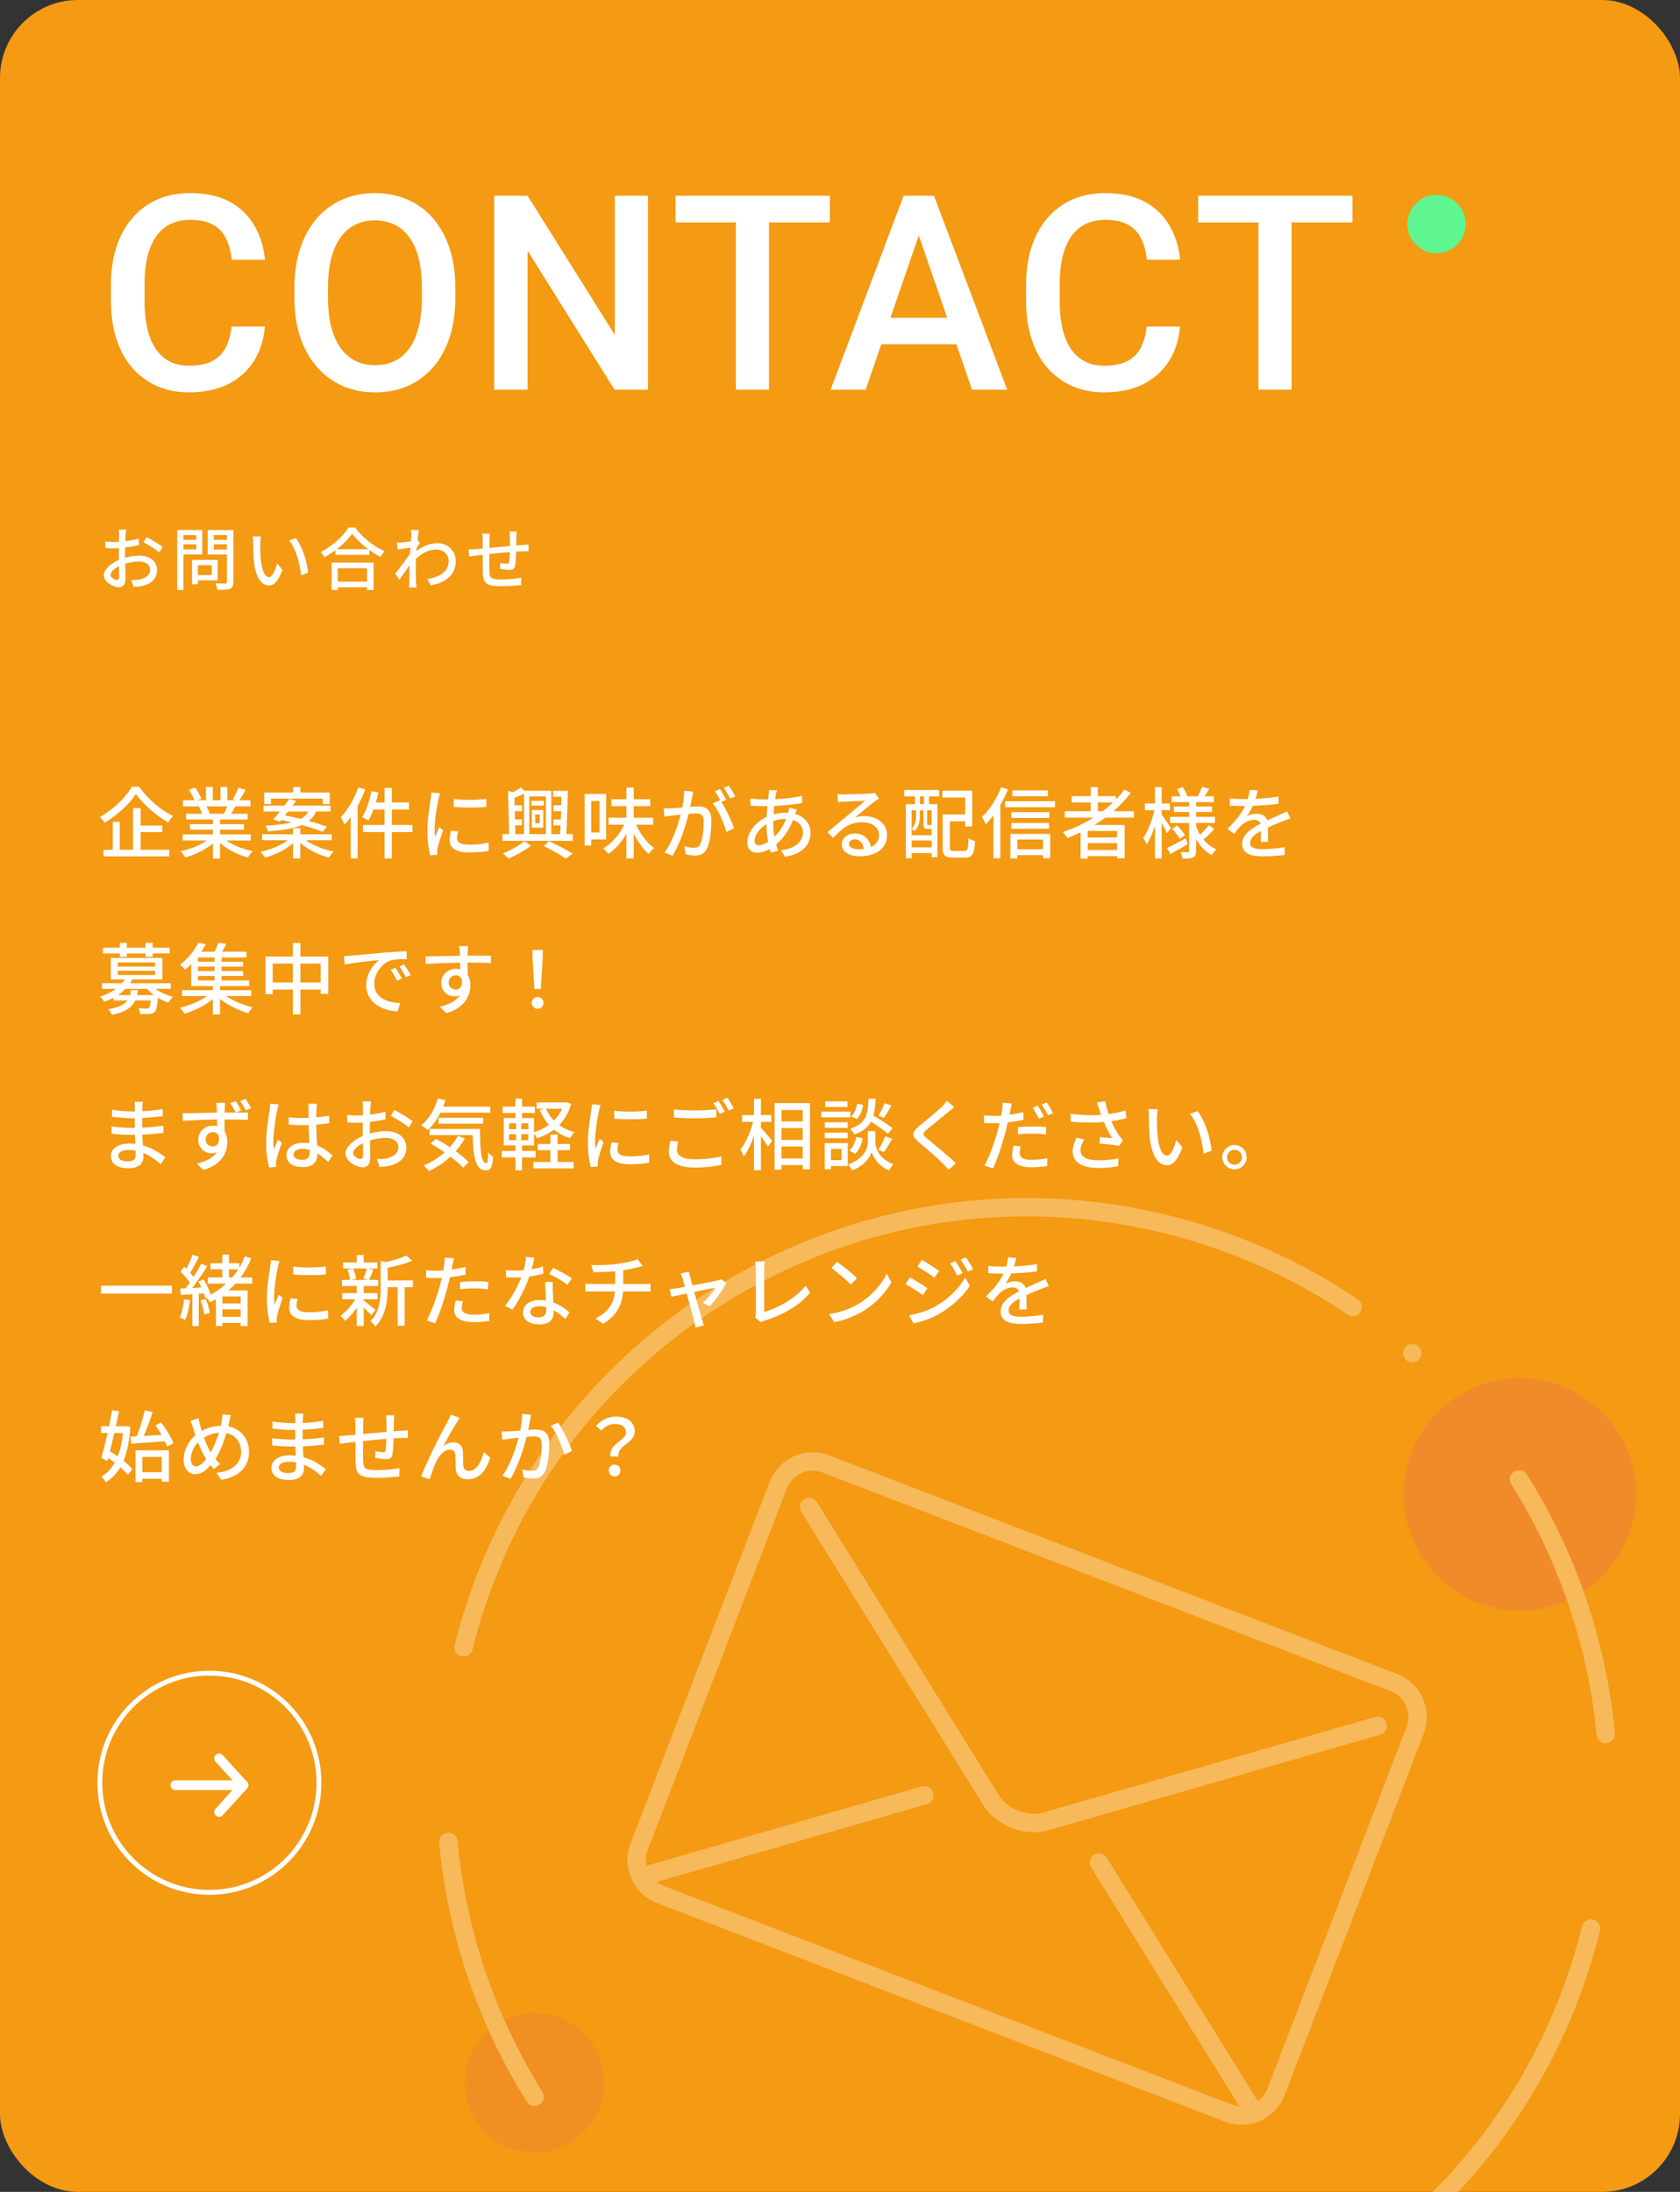 <svg width="345" height="450" viewBox="0 0 345 450" fill="none" xmlns="http://www.w3.org/2000/svg">
<rect x="0" y="0" width="345" height="450" fill="#333333" stroke="none"/>
<g clip-path="url(#clip0_288_2400)">
<rect width="345" height="450" rx="16" fill="#F49A13"/>
<g clip-path="url(#clip1_288_2400)">
<g clip-path="url(#clip2_288_2400)">
<path opacity="0.7" d="M106.236 441.466C113.903 443.402 121.687 438.755 123.622 431.088C125.558 423.422 120.911 415.637 113.245 413.702C105.578 411.767 97.794 416.413 95.858 424.08C93.923 431.747 98.569 439.531 106.236 441.466Z" fill="#F18B2A"/>
<path d="M306.279 329.92C319.057 333.146 332.031 325.402 335.256 312.624C338.482 299.846 330.738 286.872 317.96 283.647C305.182 280.421 292.208 288.165 288.983 300.943C285.757 313.721 293.501 326.695 306.279 329.92Z" fill="#F18B2A"/>
<path d="M181.265 484.704L181.26 484.702C167.437 481.213 154.503 475.419 142.816 467.479C142.398 467.194 142.116 466.766 142.02 466.268C141.924 465.772 142.03 465.268 142.313 464.85C142.76 464.194 143.575 463.882 144.344 464.076C144.557 464.13 144.76 464.223 144.945 464.347C156.268 472.037 168.8 477.651 182.192 481.031C212.6 488.707 244.179 484.081 271.11 468.008C298.042 451.93 317.101 426.33 324.777 395.922L324.89 395.476C325.014 394.984 325.316 394.571 325.749 394.31C326.183 394.047 326.691 393.972 327.184 394.094L327.191 394.096C328.2 394.351 328.816 395.378 328.566 396.388L328.45 396.849C326.437 404.823 323.623 412.587 320.081 419.931C316.634 427.087 312.457 433.926 307.668 440.262C302.965 446.482 297.624 452.277 291.793 457.488C286.018 462.651 279.713 467.283 273.052 471.259C266.392 475.234 259.322 478.585 252.037 481.218C244.683 483.878 237.047 485.828 229.341 487.016C221.491 488.224 213.488 488.655 205.553 488.295C197.411 487.925 189.239 486.717 181.265 484.704ZM131.205 458.236C130.914 458.162 130.641 458.018 130.416 457.815C130.037 457.477 129.811 457.014 129.782 456.509C129.751 456.004 129.92 455.518 130.258 455.14C130.727 454.61 131.447 454.39 132.135 454.564C132.429 454.638 132.702 454.783 132.93 454.983C133.711 455.678 133.78 456.878 133.086 457.658C132.614 458.188 131.893 458.409 131.205 458.236ZM109.312 432.294C108.837 432.174 108.432 431.879 108.17 431.461C103.19 423.498 99.135 414.956 96.119 406.077C93.062 397.086 91.073 387.747 90.203 378.319C90.109 377.277 90.876 376.353 91.915 376.259C92.132 376.238 92.346 376.255 92.554 376.308C93.33 376.504 93.901 377.172 93.976 377.969C95.648 396.116 101.668 413.918 111.383 429.455L111.4 429.48C111.93 430.361 111.657 431.514 110.782 432.063C110.339 432.34 109.819 432.422 109.312 432.294ZM94.728 340.045C93.717 339.789 93.1 338.758 93.352 337.749L93.41 337.519C95.423 329.545 98.238 321.778 101.776 314.436C105.225 307.281 109.403 300.441 114.192 294.105C118.895 287.886 124.236 282.09 130.067 276.88C135.842 271.717 142.147 267.084 148.807 263.109C155.467 259.133 162.538 255.782 169.822 253.15C177.176 250.49 184.812 248.54 192.519 247.352C200.369 246.143 208.371 245.712 216.307 246.072C224.451 246.443 232.621 247.651 240.595 249.664C254.342 253.134 267.212 258.885 278.848 266.755C279.711 267.34 279.94 268.518 279.354 269.383C278.909 270.042 278.094 270.354 277.322 270.16C277.109 270.106 276.908 270.016 276.726 269.892C265.454 262.27 252.987 256.698 239.668 253.336C209.259 245.661 177.681 250.287 150.75 266.36C123.817 282.438 104.758 308.038 97.082 338.446L97.021 338.691C96.894 339.172 96.589 339.577 96.162 339.831C95.73 340.092 95.22 340.169 94.728 340.045ZM329.286 357.828C328.51 357.632 327.939 356.965 327.863 356.169C326.156 338.029 320.101 320.239 310.358 304.724L310.354 304.718C310.084 304.291 309.999 303.782 310.113 303.29C310.224 302.797 310.523 302.378 310.951 302.108C311.393 301.832 311.917 301.748 312.423 301.876C312.898 301.995 313.303 302.29 313.563 302.705C318.558 310.659 322.631 319.193 325.665 328.066C328.738 337.053 330.746 346.389 331.633 355.814C331.732 356.854 330.965 357.778 329.927 357.878C329.711 357.896 329.494 357.881 329.286 357.828ZM289.548 279.65C289.256 279.576 288.983 279.431 288.757 279.231C287.977 278.537 287.904 277.339 288.596 276.558C289.069 276.026 289.789 275.804 290.479 275.978C290.773 276.052 291.04 276.193 291.27 276.397C291.649 276.732 291.873 277.195 291.904 277.7C291.933 278.205 291.766 278.691 291.431 279.07C290.961 279.603 290.238 279.824 289.548 279.65Z" fill="#F7B95A"/>
<path d="M251.571 435.585L134.918 390.691C130.044 388.815 127.606 383.326 129.481 378.452L158.051 304.218C159.926 299.345 165.416 296.907 170.289 298.782L286.942 343.677C291.816 345.552 294.254 351.042 292.378 355.915L263.809 430.149C261.934 435.022 256.444 437.461 251.571 435.585ZM168.929 302.317C166.004 301.192 162.711 302.654 161.586 305.579L133.016 379.813C131.891 382.737 133.353 386.03 136.278 387.156L252.931 432.05C255.856 433.176 259.149 431.713 260.274 428.788L288.843 354.555C289.969 351.63 288.506 348.337 285.582 347.212L168.929 302.317Z" fill="#F7B95A"/>
<path d="M207.807 375.298C205.394 374.369 203.257 372.73 201.923 370.585L164.534 310.361C163.983 309.473 164.256 308.306 165.146 307.753C166.034 307.202 167.201 307.475 167.755 308.362L205.144 368.586C206.899 371.415 211.087 373.026 214.285 372.104L282.402 352.485C283.407 352.195 284.458 352.775 284.747 353.782C285.037 354.786 284.456 355.837 283.452 356.127L215.335 375.746C212.907 376.446 210.223 376.227 207.81 375.299L207.807 375.298Z" fill="#F7B95A"/>
<path d="M256.951 435.63C256.579 435.486 256.25 435.224 256.024 434.861L224.058 383.373C223.508 382.485 223.781 381.318 224.67 380.765C225.558 380.214 226.725 380.487 227.279 381.374L259.245 432.862C259.796 433.751 259.523 434.917 258.633 435.471C258.11 435.797 257.487 435.833 256.952 435.627L256.951 435.63Z" fill="#F7B95A"/>
<path d="M130.895 387.116C130.36 386.91 129.926 386.464 129.753 385.873C129.463 384.869 130.044 383.818 131.048 383.528L189.285 366.754C190.289 366.464 191.34 367.045 191.629 368.051C191.919 369.056 191.339 370.107 190.332 370.396L132.095 387.169C131.685 387.287 131.265 387.261 130.892 387.118L130.895 387.116Z" fill="#F7B95A"/>
</g>
</g>
<circle cx="43" cy="366" r="22.5" transform="rotate(-180 43 366)" stroke="white"/>
<path d="M45 372L50 366.5L45 361" stroke="white" stroke-width="2" stroke-linecap="round" stroke-linejoin="round"/>
<path d="M50 366.5L36 366.5" stroke="white" stroke-width="2" stroke-linecap="round" stroke-linejoin="round"/>
<path d="M47.562 67.039H54.398C54.18 69.646 53.45 71.97 52.211 74.012C50.971 76.035 49.23 77.63 46.988 78.797C44.746 79.963 42.021 80.547 38.812 80.547C36.352 80.547 34.137 80.109 32.168 79.234C30.199 78.341 28.513 77.083 27.109 75.461C25.706 73.82 24.63 71.842 23.883 69.527C23.154 67.212 22.789 64.624 22.789 61.762V58.453C22.789 55.591 23.163 53.003 23.91 50.688C24.676 48.372 25.77 46.395 27.191 44.754C28.613 43.095 30.318 41.828 32.305 40.953C34.31 40.078 36.561 39.641 39.059 39.641C42.23 39.641 44.91 40.224 47.098 41.391C49.285 42.557 50.98 44.171 52.184 46.23C53.405 48.29 54.152 50.651 54.426 53.312H47.59C47.408 51.599 47.007 50.132 46.387 48.91C45.785 47.689 44.892 46.759 43.707 46.121C42.522 45.465 40.973 45.137 39.059 45.137C37.491 45.137 36.124 45.428 34.957 46.012C33.79 46.595 32.815 47.452 32.031 48.582C31.247 49.712 30.655 51.107 30.254 52.766C29.871 54.406 29.68 56.284 29.68 58.398V61.762C29.68 63.767 29.853 65.59 30.199 67.231C30.564 68.853 31.111 70.247 31.84 71.414C32.587 72.581 33.535 73.483 34.684 74.121C35.832 74.759 37.208 75.078 38.812 75.078C40.763 75.078 42.34 74.768 43.543 74.148C44.764 73.529 45.685 72.626 46.305 71.441C46.943 70.238 47.362 68.771 47.562 67.039ZM93.499 59V61.188C93.499 64.195 93.107 66.893 92.323 69.281C91.539 71.669 90.418 73.702 88.96 75.379C87.52 77.056 85.788 78.341 83.764 79.234C81.741 80.109 79.499 80.547 77.038 80.547C74.595 80.547 72.362 80.109 70.339 79.234C68.334 78.341 66.593 77.056 65.116 75.379C63.639 73.702 62.491 71.669 61.671 69.281C60.869 66.893 60.468 64.195 60.468 61.188V59C60.468 55.992 60.869 53.303 61.671 50.934C62.473 48.546 63.603 46.513 65.061 44.836C66.538 43.141 68.279 41.855 70.284 40.98C72.308 40.087 74.541 39.641 76.983 39.641C79.444 39.641 81.686 40.087 83.71 40.98C85.733 41.855 87.474 43.141 88.933 44.836C90.391 46.513 91.512 48.546 92.296 50.934C93.098 53.303 93.499 55.992 93.499 59ZM86.636 61.188V58.945C86.636 56.721 86.417 54.762 85.979 53.066C85.56 51.353 84.931 49.922 84.093 48.773C83.272 47.607 82.261 46.732 81.058 46.148C79.854 45.547 78.496 45.246 76.983 45.246C75.47 45.246 74.121 45.547 72.936 46.148C71.751 46.732 70.74 47.607 69.901 48.773C69.081 49.922 68.452 51.353 68.014 53.066C67.577 54.762 67.358 56.721 67.358 58.945V61.188C67.358 63.411 67.577 65.38 68.014 67.094C68.452 68.807 69.09 70.257 69.929 71.441C70.785 72.608 71.806 73.492 72.991 74.094C74.176 74.677 75.525 74.969 77.038 74.969C78.569 74.969 79.927 74.677 81.112 74.094C82.297 73.492 83.3 72.608 84.12 71.441C84.94 70.257 85.56 68.807 85.979 67.094C86.417 65.38 86.636 63.411 86.636 61.188ZM133.064 40.188V80H126.201L108.345 51.48V80H101.482V40.188H108.345L126.256 68.762V40.188H133.064ZM157.919 40.188V80H151.11V40.188H157.919ZM170.415 40.188V45.656H138.723V40.188H170.415ZM189.664 45.492L177.769 80H170.578L185.562 40.188H190.156L189.664 45.492ZM199.617 80L187.695 45.492L187.175 40.188H191.796L206.835 80H199.617ZM199.042 65.234V70.676H177.386V65.234H199.042ZM235.491 67.039H242.327C242.108 69.646 241.379 71.97 240.139 74.012C238.899 76.035 237.159 77.63 234.916 78.797C232.674 79.963 229.949 80.547 226.741 80.547C224.28 80.547 222.065 80.109 220.096 79.234C218.127 78.341 216.441 77.083 215.038 75.461C213.634 73.82 212.558 71.842 211.811 69.527C211.082 67.212 210.717 64.624 210.717 61.762V58.453C210.717 55.591 211.091 53.003 211.838 50.688C212.604 48.372 213.698 46.395 215.12 44.754C216.541 43.095 218.246 41.828 220.233 40.953C222.238 40.078 224.489 39.641 226.987 39.641C230.159 39.641 232.838 40.224 235.026 41.391C237.213 42.557 238.909 44.171 240.112 46.23C241.333 48.29 242.08 50.651 242.354 53.312H235.518C235.336 51.599 234.935 50.132 234.315 48.91C233.713 47.689 232.82 46.759 231.635 46.121C230.45 45.465 228.901 45.137 226.987 45.137C225.419 45.137 224.052 45.428 222.885 46.012C221.718 46.595 220.743 47.452 219.959 48.582C219.176 49.712 218.583 51.107 218.182 52.766C217.799 54.406 217.608 56.284 217.608 58.398V61.762C217.608 63.767 217.781 65.59 218.127 67.231C218.492 68.853 219.039 70.247 219.768 71.414C220.515 72.581 221.463 73.483 222.612 74.121C223.76 74.759 225.136 75.078 226.741 75.078C228.691 75.078 230.268 74.768 231.471 74.148C232.692 73.529 233.613 72.626 234.233 71.441C234.871 70.238 235.29 68.771 235.491 67.039ZM265.24 40.188V80H258.431V40.188H265.24ZM277.736 40.188V45.656H246.044V40.188H277.736Z" fill="white"/>
<circle cx="295" cy="46" r="6" fill="#5FF591"/>
<path d="M25.908 108.73C25.866 108.996 25.824 109.472 25.796 109.808C25.782 110.144 25.768 110.592 25.74 111.096C26.72 110.984 27.728 110.788 28.498 110.564L28.526 111.936C27.714 112.118 26.678 112.286 25.712 112.398C25.698 112.958 25.684 113.518 25.684 114.022C25.684 114.176 25.684 114.344 25.684 114.512C26.706 114.218 27.742 114.064 28.596 114.064C30.682 114.064 32.25 115.184 32.25 116.976C32.25 118.642 31.284 119.804 29.226 120.294C28.596 120.434 27.966 120.476 27.448 120.504L26.944 119.076C27.504 119.09 28.106 119.09 28.624 118.978C29.8 118.754 30.822 118.138 30.822 116.962C30.822 115.884 29.856 115.282 28.582 115.282C27.602 115.282 26.636 115.45 25.712 115.744C25.726 116.906 25.768 118.082 25.768 118.642C25.768 120.126 25.222 120.56 24.396 120.56C23.178 120.56 21.316 119.44 21.316 118.096C21.316 116.906 22.758 115.66 24.41 114.946C24.41 114.652 24.41 114.358 24.41 114.078C24.41 113.588 24.41 113.056 24.424 112.524C24.074 112.552 23.766 112.566 23.5 112.566C22.646 112.566 22.114 112.538 21.652 112.496L21.61 111.152C22.408 111.25 22.954 111.264 23.472 111.264C23.766 111.264 24.088 111.25 24.438 111.222C24.438 110.592 24.452 110.088 24.452 109.836C24.452 109.542 24.41 108.982 24.368 108.73H25.908ZM30.094 110.27C31.13 110.788 32.698 111.74 33.398 112.286L32.712 113.406C32.04 112.79 30.36 111.796 29.478 111.334L30.094 110.27ZM22.688 118.026C22.688 118.586 23.528 119.062 24.004 119.062C24.284 119.062 24.48 118.88 24.48 118.418C24.48 117.97 24.452 117.158 24.438 116.248C23.416 116.752 22.688 117.466 22.688 118.026ZM40.314 109.85H37.682V110.83H40.314V109.85ZM37.682 112.804H40.314V111.754H37.682V112.804ZM41.546 113.826H37.682V121.106H36.394V108.814H41.546V113.826ZM43.492 116.038H40.636V118.068H43.492V116.038ZM44.71 119.146H40.636V119.958H39.432V114.946H44.71V119.146ZM43.898 112.818H46.6V111.754H43.898V112.818ZM46.6 109.836H43.898V110.83H46.6V109.836ZM47.93 108.814V119.454C47.93 120.238 47.748 120.644 47.244 120.868C46.726 121.078 45.9 121.092 44.64 121.092C44.598 120.728 44.388 120.126 44.192 119.762C45.074 119.804 45.984 119.79 46.264 119.79C46.53 119.776 46.6 119.692 46.6 119.44V113.84H42.652V108.814H47.93ZM53.586 110.13C53.516 110.536 53.446 111.264 53.446 111.642C53.432 112.524 53.446 113.7 53.544 114.792C53.754 116.99 54.328 118.474 55.266 118.474C55.966 118.474 56.582 116.948 56.904 115.674L58.01 116.976C57.128 119.37 56.26 120.196 55.238 120.196C53.824 120.196 52.522 118.852 52.144 115.17C52.004 113.938 51.99 112.258 51.99 111.418C51.99 111.068 51.962 110.48 51.878 110.102L53.586 110.13ZM60.754 110.48C62.042 112.104 63.078 115.31 63.26 117.578L61.818 118.138C61.58 115.73 60.782 112.622 59.368 110.942L60.754 110.48ZM75.384 116.668H69.364V119.412H75.384V116.668ZM68.09 121.12V115.492H76.714V121.12H75.384V120.574H69.364V121.12H68.09ZM69.168 112.748H75.622C74.306 111.768 73.102 110.634 72.318 109.556C71.604 110.592 70.484 111.74 69.168 112.748ZM71.59 108.282H72.92C74.418 110.368 76.784 112.216 78.982 113.168C78.66 113.49 78.352 113.938 78.128 114.33C77.386 113.938 76.602 113.462 75.86 112.916V113.91H68.888V112.958C68.174 113.49 67.404 113.966 66.634 114.386C66.48 114.078 66.102 113.616 65.836 113.35C68.23 112.132 70.526 110.032 71.59 108.282ZM84.456 109.92C84.456 109.556 84.456 109.164 84.4 108.786L86.038 108.842C85.954 109.206 85.842 109.948 85.744 110.858H85.758L86.234 111.446C86.066 111.698 85.8 112.104 85.576 112.454C85.562 112.678 85.534 112.916 85.52 113.14C87.018 111.978 88.53 111.53 89.832 111.53C91.862 111.53 93.584 112.958 93.584 115.17C93.598 117.998 91.666 119.566 88.418 120.196L87.774 118.866C90.182 118.502 92.142 117.452 92.128 115.142C92.128 114.05 91.274 112.818 89.608 112.818C88.054 112.818 86.654 113.588 85.422 114.722C85.394 115.24 85.38 115.73 85.38 116.178C85.38 117.396 85.366 118.39 85.45 119.664C85.464 119.916 85.492 120.322 85.52 120.616H84.008C84.022 120.364 84.05 119.916 84.05 119.692C84.064 118.376 84.064 117.578 84.106 116.024C83.448 116.99 82.622 118.194 82.034 119.006L81.166 117.788C81.95 116.808 83.462 114.792 84.218 113.644C84.246 113.252 84.274 112.832 84.302 112.44C83.644 112.524 82.482 112.678 81.642 112.79L81.502 111.362C81.852 111.376 82.146 111.376 82.552 111.348C82.986 111.32 83.714 111.236 84.386 111.138C84.428 110.536 84.456 110.074 84.456 109.92ZM106.114 109.122C106.072 109.346 106.044 109.892 106.044 110.228C106.03 110.83 106.03 111.432 106.016 111.992C106.492 111.95 106.954 111.922 107.346 111.894C107.71 111.88 108.186 111.838 108.55 111.81V113.182C108.312 113.168 107.696 113.182 107.332 113.196C106.968 113.196 106.506 113.224 105.988 113.252C105.96 114.316 105.904 115.506 105.778 116.136C105.638 116.808 105.316 116.99 104.644 116.99C104.14 116.99 103.104 116.85 102.684 116.78L102.712 115.562C103.174 115.66 103.762 115.744 104.056 115.744C104.378 115.744 104.518 115.688 104.546 115.38C104.616 114.96 104.658 114.148 104.686 113.35C103.328 113.462 101.802 113.602 100.5 113.742C100.486 115.114 100.472 116.5 100.5 117.074C100.542 118.516 100.598 118.964 102.88 118.964C104.336 118.964 106.086 118.796 107.052 118.614L107.01 120.112C106.072 120.224 104.35 120.35 102.964 120.35C99.562 120.35 99.198 119.594 99.142 117.284C99.128 116.682 99.128 115.24 99.128 113.896C98.61 113.952 98.176 113.994 97.868 114.036C97.434 114.092 96.706 114.19 96.342 114.246L96.188 112.818C96.608 112.818 97.182 112.79 97.77 112.734C98.078 112.706 98.54 112.664 99.128 112.608C99.128 111.796 99.128 111.138 99.128 110.9C99.128 110.41 99.1 110.004 99.03 109.556H100.584C100.542 109.934 100.514 110.326 100.514 110.83C100.514 111.222 100.514 111.81 100.5 112.482C101.788 112.356 103.314 112.216 104.714 112.09C104.714 111.488 104.714 110.844 104.714 110.27C104.714 109.948 104.658 109.374 104.616 109.122H106.114Z" fill="white"/>
<path d="M27.088 161.512H28.608C30.304 164.024 33.008 166.328 35.536 167.528C35.168 167.912 34.8 168.408 34.544 168.856C32.064 167.432 29.328 165.064 27.92 163C26.64 165 24.128 167.352 21.456 168.92C21.264 168.568 20.832 168.04 20.512 167.72C23.264 166.216 25.888 163.64 27.088 161.512ZM28.88 170.84V174.472H34.768V175.816H21.264V174.472H23.152V168.728H24.608V174.472H27.312V165.912H28.88V169.496H33.312V170.84H28.88ZM46.672 165.544H42.368C42.656 166.008 42.944 166.584 43.056 166.968L42.592 167.064H45.968C46.208 166.632 46.464 166.056 46.672 165.544ZM51.488 172.552H46.48C47.888 173.544 49.952 174.36 51.904 174.728C51.568 175.048 51.136 175.656 50.912 176.056C48.832 175.496 46.688 174.424 45.184 173.048V176.264H43.728V173.16C42.208 174.44 40.048 175.48 38.048 176.04C37.824 175.656 37.408 175.096 37.072 174.776C38.976 174.376 41.056 173.544 42.464 172.552H37.52V171.304H43.728V170.328H39.008V169.208H43.728V168.248H38.224V167.064H41.504C41.36 166.616 41.088 166.04 40.832 165.608L41.216 165.544H37.584V164.296H39.952C39.712 163.672 39.232 162.792 38.784 162.136L40.08 161.704C40.576 162.392 41.136 163.368 41.36 163.992L40.544 164.296H42.304V161.56H43.696V164.296H45.28V161.56H46.688V164.296H48.416L47.808 164.104C48.192 163.464 48.688 162.456 48.928 161.736L50.464 162.12C50.032 162.904 49.552 163.704 49.136 164.296H51.44V165.544H48.352C48.048 166.088 47.728 166.616 47.456 167.064H50.848V168.248H45.184V169.208H50.096V170.328H45.184V171.304H51.488V172.552ZM55.648 163.96V165.064H54.272V162.712H60.208V161.576H61.696V162.712H67.712V165.064H66.288V163.96H55.648ZM63.328 166.6H59.152C58.944 166.872 58.72 167.144 58.512 167.416C59.536 167.608 60.656 167.848 61.776 168.12C62.512 167.72 62.976 167.208 63.328 166.6ZM57.488 168.664L56.096 168.232C56.512 167.784 56.976 167.208 57.472 166.6H54.112V165.4H58.4C58.752 164.92 59.104 164.456 59.408 164.024L60.8 164.424C60.576 164.744 60.336 165.064 60.08 165.4H67.872V166.6H64.928C64.576 167.368 64.096 168.008 63.408 168.552C64.848 168.936 66.16 169.352 67.136 169.72L66.24 170.76C65.216 170.328 63.664 169.848 61.984 169.384C60.432 170.056 58.224 170.456 55.008 170.68C54.96 170.36 54.704 169.816 54.528 169.528C56.88 169.384 58.608 169.16 59.904 168.84C59.168 168.648 58.448 168.488 57.76 168.344L57.488 168.664ZM68.128 172.504H62.816C64.256 173.56 66.448 174.424 68.496 174.824C68.192 175.128 67.76 175.688 67.552 176.072C65.456 175.528 63.184 174.408 61.664 173.016V176.248H60.176V173.096C58.688 174.44 56.496 175.528 54.416 176.056C54.224 175.704 53.808 175.16 53.504 174.856C55.52 174.456 57.696 173.576 59.088 172.504H53.84V171.272H60.176V170.04H61.664V171.272H68.128V172.504ZM73.6 161.64L74.992 162.056C74.576 163.224 74.032 164.392 73.424 165.512V176.232H72.016V167.752C71.616 168.312 71.184 168.856 70.768 169.304C70.624 168.952 70.208 168.152 69.952 167.8C71.408 166.296 72.768 163.976 73.6 161.64ZM84.704 169.368V170.824H80.464V176.248H78.976V170.824H74.544V169.368H78.976V166.2H76.704C76.384 167.064 76.032 167.848 75.632 168.456C75.344 168.248 74.704 167.896 74.352 167.736C75.248 166.456 75.904 164.408 76.256 162.408L77.696 162.696C77.552 163.384 77.376 164.072 77.184 164.744H78.976V161.768H80.464V164.744H83.984V166.2H80.464V169.368H84.704ZM93.152 164.024C94.992 164.312 98.208 164.248 99.872 164.024V165.656C98.048 165.832 95.024 165.848 93.168 165.656L93.152 164.024ZM94.064 170.68C93.92 171.24 93.856 171.672 93.856 172.104C93.856 172.824 94.416 173.416 96.352 173.416C97.792 173.416 98.992 173.288 100.336 172.984L100.368 174.696C99.36 174.888 98.032 175.016 96.32 175.016C93.6 175.016 92.352 174.072 92.352 172.52C92.352 171.944 92.432 171.336 92.624 170.552L94.064 170.68ZM90.368 162.872C90.256 163.16 90.096 163.8 90.032 164.088C89.76 165.4 89.248 168.408 89.248 170.12C89.248 170.68 89.28 171.24 89.344 171.832C89.616 171.176 89.936 170.392 90.192 169.8L90.992 170.44C90.576 171.656 90.016 173.368 89.856 174.168C89.808 174.392 89.76 174.728 89.776 174.904C89.776 175.064 89.792 175.304 89.808 175.496L88.352 175.592C88.032 174.472 87.76 172.584 87.76 170.424C87.76 168.04 88.272 165.32 88.448 164.04C88.512 163.64 88.576 163.144 88.592 162.712L90.368 162.872ZM107.696 172.696L109.072 173.624C107.824 174.568 105.92 175.64 104.432 176.264C104.144 175.976 103.632 175.48 103.264 175.224C104.8 174.6 106.72 173.544 107.696 172.696ZM111.664 173.688L112.768 172.696C114.496 173.496 116.448 174.52 117.6 175.256L116.192 176.28C115.136 175.544 113.344 174.488 111.664 173.688ZM109.904 167.208V169H110.848V167.208H109.904ZM109.216 169.912V166.296H111.568V169.912H109.216ZM111.68 164.408V165.384H109.12V164.408H111.68ZM105.792 169.448L105.84 171.24H107.616V162.952C106.96 163.272 106.272 163.56 105.632 163.8L105.664 165.32H107.184V166.536H105.696L105.76 168.232H107.168V169.448H105.792ZM112.112 163.496H108.688V171.24H112.112V163.496ZM116.304 171.24H117.632V172.616H103.184V171.24H104.56L104.32 162.392L105.376 162.616C105.984 162.296 106.592 161.928 107.008 161.64L107.648 162.344H113.216V171.24H115.024C115.056 170.696 115.088 170.088 115.12 169.448H113.632V168.232H115.168C115.2 167.672 115.216 167.112 115.232 166.536H113.648V165.32H115.264C115.264 164.728 115.28 164.136 115.28 163.576H113.568V162.36H116.592C116.56 165.144 116.448 168.808 116.304 171.24ZM123.12 164.44H121.408V170.904H123.12V164.44ZM124.48 172.344H121.408V173.592H120.048V163H124.48V172.344ZM134.112 169.304H130.624C131.488 171.224 132.88 173.08 134.32 174.104C133.952 174.376 133.472 174.936 133.2 175.32C132.08 174.344 130.992 172.824 130.144 171.176V176.248H128.64V171.144C127.648 172.888 126.352 174.392 124.896 175.32C124.672 174.968 124.224 174.44 123.888 174.168C125.632 173.208 127.232 171.304 128.176 169.304H124.976V167.88H128.64V165.512H125.552V164.088H128.64V161.688H130.144V164.088H133.536V165.512H130.144V167.88H134.112V169.304ZM142.368 162.536C142.288 162.872 142.208 163.288 142.128 163.64C142.032 164.136 141.888 164.904 141.744 165.656C142.4 165.592 142.992 165.56 143.36 165.56C144.896 165.56 146.08 166.184 146.08 168.424C146.08 170.312 145.84 172.888 145.168 174.232C144.64 175.336 143.808 175.64 142.704 175.64C142.08 175.64 141.328 175.528 140.8 175.4L140.528 173.736C141.184 173.928 142.048 174.056 142.496 174.056C143.056 174.056 143.504 173.912 143.808 173.304C144.288 172.296 144.512 170.264 144.512 168.6C144.512 167.224 143.888 166.984 142.88 166.984C142.544 166.984 142.016 167.016 141.424 167.08C140.832 169.432 139.696 173.128 138.112 175.688L136.464 175.032C138.064 172.872 139.216 169.416 139.776 167.24C139.056 167.32 138.4 167.4 138.032 167.448C137.632 167.496 136.88 167.592 136.448 167.672L136.288 165.944C136.816 165.976 137.296 165.96 137.84 165.944C138.352 165.928 139.216 165.864 140.112 165.784C140.352 164.6 140.496 163.384 140.496 162.344L142.368 162.536ZM149.664 161.32C150.08 161.912 150.688 162.92 150.992 163.496L149.952 163.96C149.6 163.272 149.088 162.36 148.624 161.752L149.664 161.32ZM147.84 161.992C148.24 162.568 148.816 163.576 149.136 164.2L148.112 164.632C149.088 166.072 150.288 168.664 150.752 170.04L149.168 170.792C148.72 169.08 147.504 166.28 146.384 164.936L147.872 164.28C147.888 164.312 147.92 164.344 147.936 164.376C147.632 163.752 147.184 162.952 146.8 162.424L147.84 161.992ZM159.552 162.248C159.472 162.488 159.408 162.776 159.36 163.016C159.296 163.32 159.232 163.688 159.168 164.072C161.168 163.992 163.008 163.784 164.704 163.384L164.72 164.872C163.104 165.16 160.96 165.368 158.992 165.464C158.944 166.008 158.896 166.6 158.848 167.192C159.696 166.968 160.608 166.84 161.408 166.84C161.568 166.84 161.728 166.84 161.872 166.856C161.952 166.568 162.032 166.088 162.064 165.816L163.632 166.2C163.536 166.408 163.408 166.808 163.296 167.096C165.232 167.672 166.448 169.128 166.448 170.936C166.448 173.224 165.024 175.304 161.216 175.896L160.352 174.568C163.328 174.232 164.896 172.712 164.896 170.872C164.896 169.752 164.192 168.76 162.864 168.344C161.984 170.568 160.688 172.312 159.392 173.384C159.504 173.832 159.648 174.248 159.776 174.648L158.32 175.08C158.24 174.84 158.16 174.584 158.08 174.296C157.248 174.76 156.336 175.064 155.472 175.064C154.368 175.064 153.456 174.392 153.456 172.92C153.456 170.856 155.216 168.728 157.44 167.688C157.472 166.952 157.536 166.2 157.6 165.512C157.328 165.512 157.072 165.512 156.816 165.512C156.064 165.512 154.816 165.432 154.128 165.4L154.08 163.912C154.64 164.008 156.048 164.12 156.864 164.12C157.152 164.12 157.456 164.12 157.744 164.12C157.776 163.72 157.824 163.368 157.856 163.048C157.888 162.76 157.904 162.424 157.904 162.2L159.552 162.248ZM158.8 168.952C158.8 169.976 158.896 170.904 159.04 171.768C159.968 170.856 160.832 169.688 161.456 168.12H161.344C160.368 168.12 159.504 168.312 158.8 168.568C158.8 168.696 158.8 168.824 158.8 168.952ZM154.96 172.632C154.96 173.224 155.232 173.528 155.808 173.528C156.352 173.528 157.04 173.288 157.744 172.824C157.536 171.688 157.392 170.392 157.392 169.208C155.968 170.072 154.96 171.48 154.96 172.632ZM174.336 173.224C174.336 173.928 175.12 174.36 176.256 174.36C176.656 174.36 177.04 174.344 177.392 174.296C177.264 173.128 176.56 172.312 175.504 172.312C174.832 172.312 174.336 172.744 174.336 173.224ZM172 163.032C172.4 163.08 172.896 163.096 173.28 163.096C174.112 163.096 177.76 163 178.624 162.92C179.184 162.872 179.472 162.84 179.648 162.776L180.528 163.928C180.192 164.136 179.856 164.36 179.52 164.616C178.704 165.224 176.736 166.888 175.6 167.816C176.24 167.624 176.88 167.544 177.52 167.544C180.192 167.544 182.176 169.192 182.176 171.432C182.176 173.976 180.144 175.8 176.544 175.8C174.336 175.8 172.864 174.824 172.864 173.368C172.864 172.184 173.92 171.112 175.504 171.112C177.488 171.112 178.624 172.392 178.832 173.912C179.936 173.432 180.528 172.568 180.528 171.4C180.528 169.896 179.056 168.808 177.056 168.808C174.496 168.808 172.992 170.008 171.104 172.024L169.936 170.84C171.184 169.816 173.184 168.136 174.128 167.352C175.024 166.616 176.88 165.08 177.68 164.376C176.832 164.408 174.064 164.536 173.232 164.584C172.832 164.6 172.416 164.632 172.048 164.68L172 163.032ZM189.728 165.096V163.496H188.928V165.096H189.728ZM191.312 169.4V166.344H190.384V169.144C190.384 169.352 190.4 169.384 190.56 169.384H191.008C191.168 169.384 191.216 169.368 191.232 169.336C191.264 169.352 191.28 169.368 191.312 169.4ZM187.2 173.96H191.312V172.552H187.2V173.96ZM187.2 166.344V171.48H191.312V170.184C191.264 170.184 191.216 170.184 191.152 170.184H190.48C189.824 170.184 189.632 169.992 189.632 169.16V166.344H188.896V167.608C188.896 168.552 188.688 169.784 187.792 170.648C187.664 170.488 187.376 170.232 187.2 170.12C188 169.368 188.128 168.392 188.128 167.592V166.344H187.2ZM185.68 163.496V162.184H192.848V163.496H190.768V165.096H192.512V175.976H191.312V175.144H187.2V176.2H186.032V165.096H187.904V163.496H185.68ZM195.856 174.696H198.032C198.688 174.696 198.8 174.296 198.896 172.072C199.232 172.344 199.84 172.6 200.24 172.696C200.08 175.32 199.68 176.072 198.144 176.072H195.664C194.08 176.072 193.584 175.64 193.584 173.96V167.208H198.208V163.736H193.536V162.312H199.648V169.672H198.208V168.616H195.056V173.96C195.056 174.584 195.184 174.696 195.856 174.696ZM215.2 162.264V163.464H207.904V162.264H215.2ZM205.6 161.608L206.992 162.056C206.56 163.128 206.016 164.216 205.424 165.24V176.216H204.016V167.384C203.504 168.072 202.976 168.696 202.448 169.24C202.304 168.904 201.872 168.104 201.632 167.736C203.2 166.264 204.704 163.96 205.6 161.608ZM214.176 172.36H208.912V174.36H214.176V172.36ZM207.488 176.248V171.192H215.664V176.2H214.176V175.56H208.912V176.248H207.488ZM207.68 170.152V168.968H215.44V170.152H207.68ZM215.488 166.728V167.928H207.68V166.728H215.488ZM206.4 164.488H216.656V165.72H206.4V164.488ZM225.44 166.536H226.48C227.232 165.976 227.92 165.368 228.576 164.744H225.44V166.536ZM229.408 171.928V170.6H223.376V171.928H229.408ZM223.376 174.504H229.408V173.096H223.376V174.504ZM232.848 167.864H226.976C226.256 168.408 225.504 168.888 224.736 169.368H230.944V176.2H229.408V175.768H223.376V176.264H221.904V170.888C221.008 171.304 220.096 171.688 219.184 172.04C219.008 171.704 218.544 171.112 218.272 170.808C220.48 170.072 222.608 169.08 224.528 167.864H218.672V166.536H223.968V164.744H220.064V163.448H223.968V161.576H225.44V163.448H229.168V164.152C229.808 163.496 230.4 162.808 230.912 162.088L232.192 162.76C231.184 164.136 229.984 165.384 228.656 166.536H232.848V167.864ZM240.432 169.992L239.648 171.08C239.44 170.584 238.976 169.72 238.56 168.968V176.248H237.184V169.48C236.704 171 236.112 172.408 235.472 173.32C235.328 172.92 234.976 172.36 234.768 172.04C235.712 170.728 236.624 168.36 237.056 166.328H235.104V164.952H237.184V161.576H238.56V164.952H240.272V166.328H238.56V167.208C238.992 167.784 240.176 169.576 240.432 169.992ZM243.52 172.104L243.904 173.32C242.704 174.024 241.392 174.76 240.336 175.336L239.664 174.088C240.656 173.64 242.096 172.872 243.52 172.104ZM240.72 170.136L241.744 169.464C242.336 170.072 243.04 170.904 243.36 171.464L242.272 172.216C241.968 171.656 241.296 170.776 240.72 170.136ZM247.2 172.296L246.96 172.12C247.696 173.112 248.656 173.896 249.792 174.36C249.504 174.632 249.056 175.192 248.864 175.56C247.504 174.856 246.432 173.688 245.632 172.248V174.696C245.632 175.416 245.488 175.8 245.024 176.04C244.56 176.264 243.84 176.28 242.848 176.28C242.8 175.912 242.624 175.304 242.448 174.936C243.072 174.968 243.728 174.968 243.936 174.952C244.128 174.952 244.192 174.888 244.192 174.696V168.952H240.272V167.704H244.192V166.712H241.056V165.576H244.192V164.68H240.608V163.48H242.448C242.272 163.016 241.984 162.456 241.728 162.008L242.896 161.608C243.28 162.168 243.664 162.92 243.824 163.416L243.648 163.48H246C246.288 162.936 246.656 162.104 246.832 161.544L248.32 161.944C248 162.488 247.68 163.032 247.392 163.48H249.264V164.68H245.632V165.576H248.896V166.712H245.632V167.704H249.504V168.952H245.632V169.624C245.856 170.232 246.128 170.824 246.448 171.368C247.056 170.808 247.792 170.008 248.224 169.4L249.36 170.2C248.688 170.968 247.84 171.768 247.2 172.296ZM258.272 162.264C258.176 162.712 258.048 163.304 257.84 163.992C259.408 163.928 261.088 163.784 262.544 163.528V165.016C260.976 165.24 259.008 165.384 257.28 165.432C256.928 166.184 256.496 166.936 256.048 167.544C256.576 167.24 257.472 167.064 258.096 167.064C259.104 167.064 259.936 167.528 260.24 168.424C261.232 167.96 262.048 167.624 262.8 167.272C263.344 167.032 263.808 166.824 264.32 166.568L264.976 168.04C264.512 168.184 263.824 168.44 263.344 168.632C262.528 168.952 261.488 169.368 260.368 169.88C260.384 170.792 260.4 172.072 260.416 172.84H258.896C258.928 172.28 258.944 171.368 258.96 170.584C257.584 171.336 256.72 172.072 256.72 173.016C256.72 174.104 257.76 174.328 259.376 174.328C260.672 174.328 262.416 174.168 263.824 173.912L263.776 175.528C262.624 175.672 260.768 175.816 259.328 175.816C256.944 175.816 255.088 175.256 255.088 173.272C255.088 171.304 257.008 170.056 258.864 169.112C258.656 168.552 258.144 168.312 257.552 168.312C256.576 168.312 255.568 168.824 254.896 169.464C254.432 169.912 253.968 170.504 253.44 171.176L252.064 170.152C253.936 168.392 255.024 166.84 255.68 165.48C255.52 165.48 255.36 165.48 255.216 165.48C254.544 165.48 253.44 165.448 252.544 165.384V163.88C253.392 164.008 254.528 164.056 255.296 164.056C255.6 164.056 255.92 164.056 256.24 164.04C256.448 163.384 256.576 162.712 256.608 162.136L258.272 162.264ZM24.608 196.44V195.736H21.152V194.552H24.608V193.576H26.048V194.552H29.888V193.576H31.36V194.552H34.848V195.736H31.36V196.44H29.888V195.736H26.048V196.44H24.608ZM28.16 204.296H31.616C31.072 203.912 30.608 203.464 30.208 203.016H25.76C25.312 203.464 24.8 203.912 24.208 204.296H26.688C26.784 203.976 26.864 203.64 26.912 203.288H28.352C28.304 203.64 28.24 203.976 28.16 204.296ZM24.176 199.304V200.168H31.856V199.304H24.176ZM24.176 197.592V198.44H31.856V197.592H24.176ZM35.072 203.016H31.952C32.912 203.736 34.256 204.328 35.536 204.648C35.216 204.92 34.8 205.464 34.576 205.832C33.856 205.592 33.12 205.272 32.448 204.856C32.288 206.616 32.096 207.416 31.76 207.768C31.456 208.04 31.152 208.136 30.688 208.168C30.32 208.2 29.584 208.2 28.8 208.168C28.768 207.8 28.624 207.304 28.432 206.968C29.12 207.032 29.808 207.048 30.08 207.048C30.336 207.048 30.464 207.016 30.592 206.92C30.752 206.76 30.88 206.328 30.976 205.4H27.792C27.104 206.824 25.776 207.768 22.976 208.344C22.848 207.992 22.496 207.464 22.24 207.192C24.4 206.824 25.536 206.248 26.176 205.4H23.28V204.84C22.72 205.144 22.08 205.416 21.392 205.672C21.232 205.336 20.816 204.84 20.544 204.616C21.888 204.184 22.992 203.64 23.824 203.016H20.944V201.848H25.088C25.296 201.592 25.456 201.352 25.6 201.08H22.752V196.664H33.344V201.08H27.184C27.04 201.352 26.912 201.592 26.736 201.848H35.072V203.016ZM40.656 200.36V201.288H44.08V200.36H40.656ZM44.08 197.448V196.568H40.656V197.448H44.08ZM44.08 199.368V198.456H40.656V199.368H44.08ZM51.584 204.488H46.4C47.888 205.496 50.032 206.36 51.92 206.808C51.616 207.112 51.2 207.656 51.008 208.024C49.024 207.432 46.784 206.36 45.184 205.096V208.248H43.712V205.128C42.096 206.424 39.856 207.528 37.904 208.104C37.68 207.752 37.248 207.192 36.944 206.888C38.864 206.44 41.04 205.528 42.56 204.488H37.376V203.288H43.712V202.44H39.264V197.928C38.88 198.328 38.464 198.712 38.016 199.08C37.776 198.744 37.28 198.296 36.96 198.072C38.72 196.744 40.016 194.968 40.72 193.544L42.272 193.848C41.984 194.344 41.68 194.872 41.328 195.384H44.048C44.352 194.792 44.656 194.104 44.832 193.576L46.48 193.784C46.192 194.344 45.888 194.904 45.584 195.384H50.608V196.568H45.504V197.448H49.904V198.456H45.504V199.368H49.936V200.36H45.504V201.288H51.152V202.44H45.184V203.288H51.584V204.488ZM61.696 201.704H65.856V197.832H61.696V201.704ZM56 201.704H60.144V197.832H56V201.704ZM61.696 196.376H67.408V204.024H65.856V203.16H61.696V208.248H60.144V203.16H56V204.104H54.512V196.376H60.144V193.592H61.696V196.376ZM70.64 196.28C71.248 196.264 71.808 196.232 72.128 196.2C73.296 196.088 76.144 195.816 79.088 195.56C80.8 195.416 82.4 195.32 83.504 195.288V196.904C82.608 196.904 81.216 196.92 80.384 197.128C78.256 197.768 76.848 200.056 76.848 201.944C76.848 204.856 79.568 205.832 82.208 205.944L81.632 207.656C78.496 207.496 75.216 205.816 75.216 202.296C75.216 199.88 76.64 197.944 77.936 197.096C76.32 197.256 72.592 197.64 70.8 198.024L70.64 196.28ZM81.2 198.68C81.584 199.24 82.176 200.216 82.512 200.888L81.52 201.336C81.136 200.52 80.72 199.784 80.24 199.096L81.2 198.68ZM82.976 197.992C83.36 198.536 83.984 199.496 84.336 200.168L83.36 200.632C82.944 199.816 82.528 199.112 82.016 198.424L82.976 197.992ZM96.144 194.232C96.096 194.44 96.048 195.176 96.048 195.4C96.032 195.592 96.032 195.88 96.032 196.2H100.832L100.8 197.704C99.856 197.656 98.336 197.624 96.016 197.624C96.032 198.488 96.032 199.416 96.032 200.136C96.4 200.712 96.592 201.448 96.592 202.264C96.592 204.392 95.456 206.904 91.664 208.008L90.304 206.664C92.192 206.248 93.664 205.544 94.432 204.312C94.112 204.472 93.728 204.552 93.312 204.552C92.016 204.552 90.624 203.592 90.624 201.768C90.624 200.088 91.984 198.888 93.6 198.888C93.92 198.888 94.224 198.92 94.496 199C94.496 198.584 94.48 198.104 94.48 197.64C92.048 197.672 89.424 197.768 87.44 197.896L87.392 196.36C89.2 196.328 92.176 196.248 94.464 196.216C94.448 195.864 94.448 195.592 94.432 195.4C94.384 194.888 94.336 194.392 94.304 194.232H96.144ZM92.128 201.736C92.128 202.616 92.816 203.16 93.584 203.16C94.416 203.16 95.04 202.504 94.832 201C94.576 200.472 94.112 200.232 93.584 200.232C92.848 200.232 92.128 200.776 92.128 201.736ZM109.744 203.032L109.376 197.144L109.328 195.032H111.472L111.424 197.144L111.056 203.032H109.744ZM110.4 207.112C109.728 207.112 109.2 206.616 109.2 205.896C109.2 205.176 109.728 204.68 110.4 204.68C111.072 204.68 111.6 205.176 111.6 205.896C111.6 206.616 111.072 207.112 110.4 207.112ZM24.288 237.256C24.288 237.944 24.896 238.424 26.272 238.424C27.168 238.424 27.856 238.152 27.856 237.128C27.856 236.904 27.856 236.584 27.84 236.232C27.376 236.136 26.88 236.088 26.384 236.088C25.024 236.088 24.288 236.616 24.288 237.256ZM29.328 226.2C29.296 226.488 29.264 226.84 29.248 227.288C29.232 227.48 29.232 227.784 29.216 228.136C30.592 228.072 32 227.928 33.424 227.688V229.16C32.24 229.304 30.752 229.448 29.2 229.512C29.2 230.232 29.2 230.984 29.2 231.496C30.784 231.432 32.192 231.288 33.584 231.096L33.568 232.584C32.096 232.76 30.768 232.872 29.232 232.936C29.264 233.672 29.312 234.44 29.344 235.16C31.424 235.736 33.008 236.856 33.936 237.608L33.008 239.032C32.096 238.2 30.88 237.288 29.424 236.696C29.44 237.032 29.456 237.304 29.456 237.528C29.456 238.744 28.576 239.848 26.48 239.848C24.08 239.848 22.784 238.952 22.784 237.352C22.784 235.816 24.208 234.776 26.592 234.776C27.008 234.776 27.392 234.808 27.776 234.84C27.76 234.216 27.728 233.56 27.712 232.968C27.424 232.968 27.136 232.968 26.832 232.968C25.808 232.968 24.032 232.888 22.928 232.76L22.912 231.256C24 231.432 25.888 231.544 26.864 231.544C27.136 231.544 27.408 231.544 27.68 231.544C27.68 230.888 27.68 230.216 27.68 229.576C27.472 229.576 27.248 229.576 27.024 229.576C25.968 229.576 24.048 229.416 23.008 229.288L22.992 227.832C24.064 228.024 25.984 228.184 27.008 228.184C27.232 228.184 27.472 228.184 27.696 228.184C27.696 227.816 27.696 227.48 27.696 227.208C27.696 226.936 27.68 226.456 27.616 226.2H29.328ZM42.24 233.944C42.24 234.824 42.912 235.368 43.68 235.368C44.528 235.368 45.136 234.712 44.928 233.192C44.672 232.664 44.224 232.424 43.68 232.424C42.944 232.424 42.24 232.984 42.24 233.944ZM48.384 226.04C48.768 226.584 49.232 227.368 49.536 227.944L48.496 228.408C49.536 228.408 50.464 228.392 50.928 228.408L50.912 229.912C49.952 229.864 48.432 229.816 46.112 229.816C46.128 230.68 46.128 231.608 46.128 232.328C46.496 232.904 46.688 233.64 46.688 234.456C46.688 236.6 45.568 239.096 41.76 240.2L40.416 238.872C42.288 238.456 43.76 237.736 44.528 236.536C44.208 236.68 43.824 236.76 43.408 236.76C42.096 236.76 40.72 235.8 40.72 233.96C40.72 232.28 42.08 231.096 43.712 231.096C44.032 231.096 44.32 231.128 44.592 231.208C44.592 230.776 44.592 230.296 44.576 229.832C42.144 229.864 39.536 229.976 37.536 230.104L37.504 228.552C39.312 228.536 42.272 228.456 44.56 228.424C44.56 228.072 44.544 227.8 44.528 227.608C44.496 227.08 44.432 226.584 44.4 226.424H46.224C46.192 226.648 46.144 227.368 46.144 227.592C46.128 227.8 46.128 228.072 46.128 228.408C46.88 228.408 47.68 228.408 48.432 228.408C48.096 227.768 47.712 227.064 47.296 226.488L48.384 226.04ZM50.416 225.608C50.784 226.168 51.264 226.904 51.584 227.496L50.48 227.976C50.144 227.32 49.744 226.616 49.328 226.056L50.416 225.608ZM60.288 237C60.288 237.752 61.024 238.12 62.048 238.12C63.232 238.12 63.6 237.512 63.6 236.504C63.6 236.376 63.6 236.232 63.6 236.072C63.12 235.928 62.624 235.848 62.112 235.848C61.04 235.848 60.288 236.312 60.288 237ZM65.088 226.584C65.04 226.904 65.008 227.256 64.992 227.576C64.976 227.976 64.96 228.664 64.944 229.4C65.888 229.32 66.784 229.192 67.6 229.032V230.584C66.768 230.712 65.872 230.824 64.944 230.888C64.96 232.488 65.072 233.928 65.12 235.16C66.448 235.688 67.472 236.504 68.272 237.224L67.408 238.568C66.656 237.864 65.92 237.256 65.184 236.792C65.184 236.824 65.184 236.84 65.184 236.872C65.184 238.344 64.48 239.608 62.256 239.608C60.096 239.608 58.832 238.712 58.832 237.176C58.832 235.704 60.096 234.616 62.24 234.616C62.688 234.616 63.12 234.648 63.536 234.712C63.472 233.592 63.408 232.216 63.376 230.968C62.928 230.984 62.48 231 62.032 231C61.104 231 60.224 230.952 59.296 230.888L59.28 229.384C60.192 229.48 61.088 229.528 62.048 229.528C62.496 229.528 62.928 229.512 63.376 229.496V227.608C63.376 227.336 63.328 226.888 63.28 226.584H65.088ZM57.232 226.728C57.136 227.016 56.976 227.672 56.912 227.96C56.64 229.256 56.128 232.584 56.128 234.296C56.128 234.872 56.16 235.416 56.256 236.008C56.48 235.352 56.832 234.552 57.088 233.96L57.888 234.584C57.456 235.8 56.912 237.432 56.736 238.248C56.688 238.472 56.656 238.792 56.656 238.984C56.672 239.144 56.688 239.384 56.704 239.576L55.28 239.688C54.944 238.552 54.656 236.776 54.656 234.6C54.656 232.232 55.168 229.176 55.36 227.896C55.408 227.496 55.472 226.984 55.488 226.568L57.232 226.728ZM76.192 226.12C76.144 226.424 76.096 226.968 76.064 227.352C76.048 227.736 76.032 228.248 76 228.824C77.12 228.696 78.272 228.472 79.152 228.216L79.184 229.784C78.256 229.992 77.072 230.184 75.968 230.312C75.952 230.952 75.936 231.592 75.936 232.168C75.936 232.344 75.936 232.536 75.936 232.728C77.104 232.392 78.288 232.216 79.264 232.216C81.648 232.216 83.44 233.496 83.44 235.544C83.44 237.448 82.336 238.776 79.984 239.336C79.264 239.496 78.544 239.544 77.952 239.576L77.376 237.944C78.016 237.96 78.704 237.96 79.296 237.832C80.64 237.576 81.808 236.872 81.808 235.528C81.808 234.296 80.704 233.608 79.248 233.608C78.128 233.608 77.024 233.8 75.968 234.136C75.984 235.464 76.032 236.808 76.032 237.448C76.032 239.144 75.408 239.64 74.464 239.64C73.072 239.64 70.944 238.36 70.944 236.824C70.944 235.464 72.592 234.04 74.48 233.224C74.48 232.888 74.48 232.552 74.48 232.232C74.48 231.672 74.48 231.064 74.496 230.456C74.096 230.488 73.744 230.504 73.44 230.504C72.464 230.504 71.856 230.472 71.328 230.424L71.28 228.888C72.192 229 72.816 229.016 73.408 229.016C73.744 229.016 74.112 229 74.512 228.968C74.512 228.248 74.528 227.672 74.528 227.384C74.528 227.048 74.48 226.408 74.432 226.12H76.192ZM80.976 227.88C82.16 228.472 83.952 229.56 84.752 230.184L83.968 231.464C83.2 230.76 81.28 229.624 80.272 229.096L80.976 227.88ZM72.512 236.744C72.512 237.384 73.472 237.928 74.016 237.928C74.336 237.928 74.56 237.72 74.56 237.192C74.56 236.68 74.528 235.752 74.512 234.712C73.344 235.288 72.512 236.104 72.512 236.744ZM100.688 228.44H90.432C89.728 229.864 88.848 231.096 87.872 231.992C87.568 231.72 86.88 231.256 86.496 231.032C88.048 229.8 89.28 227.736 89.904 225.528L91.472 225.864C91.328 226.312 91.168 226.76 91.008 227.192H100.688V228.44ZM99.216 230.696H90.048V229.48H99.216V230.696ZM94.016 233.224L95.456 233.704C94.928 234.664 94.288 235.544 93.584 236.344C94.656 237.128 95.632 237.912 96.272 238.6L95.088 239.72C94.48 239.048 93.552 238.248 92.496 237.448C91.184 238.68 89.664 239.688 88.08 240.44C87.872 240.136 87.312 239.544 86.992 239.272C88.576 238.616 90.064 237.704 91.312 236.584C90.352 235.928 89.36 235.304 88.432 234.776L89.504 233.8C90.416 234.296 91.424 234.888 92.384 235.528C93.024 234.824 93.568 234.056 94.016 233.224ZM88.208 231.768H98.576C98.56 235.752 98.784 238.808 99.856 238.808C100.144 238.792 100.224 237.912 100.24 236.6C100.544 236.92 100.928 237.288 101.248 237.512C101.136 239.496 100.832 240.264 99.776 240.28C97.552 240.264 97.168 237.256 97.072 233.032H88.208V231.768ZM114.496 236.136V238.552H117.792V239.88H109.52V238.552H113.024V236.136H110.448V234.856H113.024V232.936H114.496V234.856H117.072V236.136H114.496ZM115.44 227.624H112.128C112.512 228.536 113.056 229.352 113.744 230.056C114.448 229.368 115.024 228.552 115.44 227.624ZM108.512 231.832V230.616H107.04V231.832H108.512ZM108.512 234.088V232.856H107.04V234.088H108.512ZM104.544 232.856V234.088H106V232.856H104.544ZM104.544 230.616V231.832H106V230.616H104.544ZM116.352 226.28L117.28 226.648C116.784 228.44 115.92 229.864 114.816 230.984C115.728 231.624 116.784 232.12 117.984 232.424C117.68 232.712 117.28 233.256 117.072 233.656C115.808 233.272 114.704 232.68 113.76 231.912C112.72 232.696 111.552 233.288 110.288 233.704C110.144 233.416 109.904 233 109.664 232.696V235.16H107.2V236.296H109.984V237.624H107.2V240.28H105.856V237.624H103.04V236.296H105.856V235.16H103.456V229.544H105.856V228.488H103.232V227.192H105.856V225.56H107.2V227.192H109.856V228.488H107.2V229.544H109.664V232.44C110.768 232.104 111.808 231.608 112.72 230.936C111.952 230.072 111.328 229.064 110.848 227.912L111.872 227.624H110.208V226.328H116.096L116.352 226.28ZM126.112 228.024C127.952 228.312 131.168 228.248 132.832 228.024V229.656C131.008 229.832 127.984 229.848 126.128 229.656L126.112 228.024ZM127.024 234.68C126.88 235.24 126.816 235.672 126.816 236.104C126.816 236.824 127.376 237.416 129.312 237.416C130.752 237.416 131.952 237.288 133.296 236.984L133.328 238.696C132.32 238.888 130.992 239.016 129.28 239.016C126.56 239.016 125.312 238.072 125.312 236.52C125.312 235.944 125.392 235.336 125.584 234.552L127.024 234.68ZM123.328 226.872C123.216 227.16 123.056 227.8 122.992 228.088C122.72 229.4 122.208 232.408 122.208 234.12C122.208 234.68 122.24 235.24 122.304 235.832C122.576 235.176 122.896 234.392 123.152 233.8L123.952 234.44C123.536 235.656 122.976 237.368 122.816 238.168C122.768 238.392 122.72 238.728 122.736 238.904C122.736 239.064 122.752 239.304 122.768 239.496L121.312 239.592C120.992 238.472 120.72 236.584 120.72 234.424C120.72 232.04 121.232 229.32 121.408 228.04C121.472 227.64 121.536 227.144 121.552 226.712L123.328 226.872ZM138.376 227.768C139.544 227.896 141.016 227.96 142.664 227.96C144.216 227.96 145.928 227.864 147.112 227.736V229.4C146.008 229.496 144.168 229.592 142.664 229.592C141.032 229.592 139.656 229.528 138.376 229.416V227.768ZM139.32 234.36C139.144 234.968 139.016 235.512 139.016 236.088C139.016 237.224 140.136 238.008 142.6 238.008C144.776 238.008 146.824 237.768 148.12 237.384L148.136 239.144C146.888 239.464 144.904 239.704 142.648 239.704C139.208 239.704 137.352 238.552 137.352 236.456C137.352 235.592 137.528 234.824 137.672 234.2L139.32 234.36ZM147.544 226.04C147.944 226.616 148.52 227.608 148.84 228.232L147.784 228.696C147.464 228.04 146.952 227.08 146.504 226.472L147.544 226.04ZM149.368 225.368C149.784 225.96 150.392 226.968 150.696 227.544L149.656 228.008C149.304 227.32 148.792 226.392 148.344 225.8L149.368 225.368ZM156.263 230.328V231.544C156.823 232.12 158.247 233.8 158.567 234.216L157.671 235.416C157.399 234.888 156.807 234.008 156.263 233.24V240.248H154.839V233.192C154.263 234.84 153.527 236.408 152.759 237.4C152.599 236.984 152.247 236.376 152.023 236.04C153.095 234.728 154.135 232.376 154.647 230.328H152.391V228.92H154.839V225.576H156.263V228.92H158.407V230.328H156.263ZM160.487 237.832H164.839V235.384H160.487V237.832ZM164.839 227.88H160.487V230.232H164.839V227.88ZM160.487 231.592V234.024H164.839V231.592H160.487ZM159.063 226.472H166.327V240.056H164.839V239.192H160.487V240.136H159.063V226.472ZM181.64 226.504L183.064 226.968C182.552 227.88 181.96 228.872 181.496 229.512L180.392 229.08C180.84 228.376 181.368 227.272 181.64 226.504ZM183.304 231.64L182.328 232.776C181.576 232.088 180.168 231.096 178.872 230.28C178.248 231.448 177.208 232.296 175.416 232.904C175.256 232.552 174.872 232.008 174.568 231.72C177.848 230.712 178.216 228.856 178.36 225.576H179.816C179.752 226.904 179.64 228.056 179.368 229.032C180.744 229.832 182.424 230.904 183.304 231.64ZM181.528 236.52L180.376 236.088C180.872 235.352 181.464 234.136 181.784 233.304L183.24 233.784C182.68 234.744 182.04 235.832 181.528 236.52ZM175.608 236.872L174.408 236.2C175.144 235.624 175.624 234.52 175.848 233.416L177.16 233.688C176.952 234.888 176.424 236.136 175.608 236.872ZM176.024 226.584L177.24 226.824C177.096 227.896 176.664 229.064 175.944 229.736L174.808 229.192C175.432 228.632 175.848 227.576 176.024 226.584ZM174.04 226.104V227.272H169.448V226.104H174.04ZM174.616 228.216V229.4H168.648V228.216H174.616ZM174.072 230.392V231.544H169.384V230.392H174.072ZM169.384 233.688V232.52H174.072V233.688H169.384ZM172.808 235.88H170.648V238.184H172.808V235.88ZM174.088 234.68V239.384H170.648V240.056H169.368V234.68H174.088ZM179.752 232.216V234.552C179.752 235.496 180.344 237.832 183.464 239.016C183.208 239.352 182.792 239.928 182.6 240.28C180.344 239.4 179.256 237.464 179 236.504C178.728 237.48 177.528 239.336 175 240.28C174.824 239.944 174.44 239.368 174.152 239.08C177.576 237.864 178.232 235.512 178.232 234.552V232.216H179.752ZM195.96 227.32C195.56 227.624 195.048 228.056 194.728 228.312C193.656 229.208 191.448 230.952 190.312 231.912C189.4 232.696 189.4 232.904 190.344 233.72C191.704 234.84 194.616 237.16 196.28 238.824L194.824 240.152C194.44 239.72 194.024 239.272 193.608 238.856C192.536 237.768 190.152 235.72 188.664 234.472C187.112 233.176 187.272 232.408 188.792 231.144C190.024 230.12 192.344 228.264 193.432 227.192C193.8 226.808 194.264 226.328 194.472 225.992L195.96 227.32ZM209.607 235.352C209.479 235.848 209.399 236.344 209.399 236.744C209.399 237.464 209.831 238.12 211.879 238.12C212.919 238.12 214.023 237.992 215.079 237.8L215.031 239.416C214.135 239.528 213.079 239.64 211.863 239.64C209.255 239.64 207.847 238.792 207.847 237.208C207.847 236.536 207.975 235.864 208.103 235.208L209.607 235.352ZM207.783 226.536C207.687 226.936 207.543 227.592 207.479 227.912C207.415 228.184 207.351 228.504 207.287 228.856C208.263 228.728 209.255 228.536 210.183 228.312V229.88C209.175 230.12 208.055 230.296 206.951 230.424C206.807 231.112 206.631 231.848 206.455 232.52C205.863 234.776 204.791 238.072 203.927 239.88L202.167 239.288C203.127 237.656 204.295 234.36 204.887 232.12C205.015 231.624 205.159 231.096 205.271 230.568C204.823 230.584 204.391 230.6 203.991 230.6C203.239 230.6 202.663 230.584 202.087 230.536L202.055 228.968C202.839 229.064 203.383 229.096 204.007 229.096C204.503 229.096 205.047 229.08 205.591 229.032C205.687 228.552 205.767 228.152 205.799 227.848C205.879 227.336 205.895 226.744 205.863 226.392L207.783 226.536ZM209.047 231.4C209.911 231.32 211.015 231.256 212.039 231.256C212.967 231.256 213.927 231.288 214.839 231.384L214.791 232.92C213.975 232.808 213.031 232.728 212.071 232.728C211.031 232.728 210.055 232.776 209.047 232.888V231.4ZM213.111 227.016C213.511 227.592 214.087 228.6 214.407 229.208L213.351 229.672C213.031 229.016 212.503 228.056 212.071 227.448L213.111 227.016ZM214.935 226.328C215.367 226.936 215.959 227.944 216.263 228.52L215.223 228.984C214.871 228.296 214.343 227.368 213.911 226.76L214.935 226.328ZM225.703 227.656C225.591 227.304 225.431 226.776 225.255 226.296L226.983 226.088C227.111 226.904 227.383 227.864 227.671 228.728C228.839 228.568 230.071 228.312 231.127 227.96L231.319 229.56C230.407 229.816 229.255 230.024 228.199 230.184C228.695 231.32 229.335 232.44 229.847 233.16C230.087 233.512 230.343 233.816 230.615 234.104L229.815 235.256C228.983 235.064 227.015 234.872 225.783 234.776L225.895 233.448C226.743 233.512 227.879 233.608 228.423 233.672C227.863 232.808 227.191 231.576 226.679 230.344C224.759 230.504 222.519 230.504 219.895 230.296L219.863 228.68C222.247 228.968 224.391 229.016 226.119 228.888C225.959 228.392 225.815 227.976 225.703 227.656ZM222.663 233.928C222.167 234.696 221.895 235.4 221.895 236.136C221.895 237.576 223.191 238.2 225.495 238.216C227.175 238.232 228.567 238.056 229.687 237.832L229.607 239.432C228.647 239.608 227.255 239.8 225.399 239.784C222.263 239.768 220.279 238.6 220.279 236.376C220.279 235.448 220.583 234.584 221.079 233.576L222.663 233.928ZM237.752 227.72C237.672 228.184 237.592 229.016 237.592 229.448C237.576 230.456 237.592 231.8 237.704 233.048C237.944 235.56 238.6 237.256 239.672 237.256C240.472 237.256 241.176 235.512 241.544 234.056L242.808 235.544C241.8 238.28 240.808 239.224 239.64 239.224C238.024 239.224 236.536 237.688 236.104 233.48C235.944 232.072 235.928 230.152 235.928 229.192C235.928 228.792 235.896 228.12 235.8 227.688L237.752 227.72ZM245.944 228.12C247.416 229.976 248.6 233.64 248.808 236.232L247.16 236.872C246.888 234.12 245.976 230.568 244.36 228.648L245.944 228.12ZM253.512 235.064C254.904 235.064 256.008 236.2 256.008 237.576C256.008 238.952 254.904 240.072 253.512 240.072C252.136 240.072 251 238.952 251 237.576C251 236.2 252.136 235.064 253.512 235.064ZM253.512 239.112C254.36 239.112 255.048 238.424 255.048 237.576C255.048 236.728 254.36 236.04 253.512 236.04C252.664 236.04 251.976 236.728 251.976 237.576C251.976 238.424 252.664 239.112 253.512 239.112ZM20.752 263.944H35.312V265.576H20.752V263.944ZM37.808 266.728L39.04 266.936C38.832 268.44 38.496 269.992 38 271C37.76 270.84 37.2 270.584 36.912 270.472C37.376 269.512 37.664 268.088 37.808 266.728ZM41.184 267L42.256 266.68C42.64 267.576 42.976 268.76 43.088 269.512L41.936 269.864C41.872 269.096 41.552 267.912 41.184 267ZM49.424 267.608V266.152H45.68V267.608H49.424ZM45.68 270.344H49.424V268.808H45.68V270.344ZM47.024 260.6V262.264H47.696C48.144 261.736 48.56 261.176 48.944 260.6H47.024ZM51.792 263.528H48.352C47.904 264.024 47.408 264.488 46.896 264.92H50.848V272.248H49.424V271.592H45.68V272.232H44.336V266.712C43.952 266.936 43.552 267.144 43.152 267.352C42.992 267.08 42.608 266.648 42.32 266.392L42.144 266.472C42.08 266.2 41.984 265.88 41.872 265.528L40.816 265.608V272.248H39.504V265.704C38.64 265.752 37.84 265.816 37.136 265.848L36.992 264.552L38.112 264.488C38.384 264.136 38.688 263.736 38.976 263.32C38.512 262.6 37.744 261.736 37.072 261.064L37.824 260.072C37.968 260.2 38.112 260.344 38.256 260.488C38.752 259.592 39.264 258.44 39.552 257.576L40.864 258.056C40.304 259.144 39.616 260.424 39.04 261.304C39.312 261.608 39.552 261.896 39.744 262.168C40.352 261.224 40.928 260.232 41.328 259.416L42.56 259.976C41.664 261.4 40.512 263.096 39.472 264.424L41.36 264.312C41.168 263.896 40.96 263.48 40.752 263.112L41.808 262.664C42.432 263.656 43.024 264.936 43.264 265.816C44.448 265.144 45.52 264.376 46.448 263.528H42.672V262.264H45.648V260.6H43.216V259.352H45.648V257.576H47.024V259.352H49.152V260.264C49.6 259.512 49.968 258.744 50.272 257.928L51.584 258.328C51.024 259.768 50.304 261.08 49.408 262.264H51.792V263.528ZM60.192 260.024C62.032 260.312 65.248 260.248 66.912 260.024V261.656C65.088 261.832 62.064 261.848 60.208 261.656L60.192 260.024ZM61.104 266.68C60.96 267.24 60.896 267.672 60.896 268.104C60.896 268.824 61.456 269.416 63.392 269.416C64.832 269.416 66.032 269.288 67.376 268.984L67.408 270.696C66.4 270.888 65.072 271.016 63.36 271.016C60.64 271.016 59.392 270.072 59.392 268.52C59.392 267.944 59.472 267.336 59.664 266.552L61.104 266.68ZM57.408 258.872C57.296 259.16 57.136 259.8 57.072 260.088C56.8 261.4 56.288 264.408 56.288 266.12C56.288 266.68 56.32 267.24 56.384 267.832C56.656 267.176 56.976 266.392 57.232 265.8L58.032 266.44C57.616 267.656 57.056 269.368 56.896 270.168C56.848 270.392 56.8 270.728 56.816 270.904C56.816 271.064 56.832 271.304 56.848 271.496L55.392 271.592C55.072 270.472 54.8 268.584 54.8 266.424C54.8 264.04 55.312 261.32 55.488 260.04C55.552 259.64 55.616 259.144 55.632 258.712L57.408 258.872ZM75.328 260.424H72.48C72.8 261.096 73.056 261.944 73.12 262.52L72.192 262.76H75.712L74.608 262.52C74.864 261.928 75.168 261.064 75.328 260.424ZM77.104 268.92L76.24 270.024C75.92 269.64 75.28 269 74.688 268.44V272.232H73.248V268.488C72.528 269.56 71.68 270.536 70.864 271.176C70.64 270.84 70.208 270.36 69.904 270.104C70.992 269.384 72.192 268.056 72.96 266.744H70.288V265.48H73.248V264.024H70.24V262.76H71.888C71.84 262.184 71.6 261.336 71.328 260.696L72.416 260.424H70.448V259.192H73.248V257.672H74.688V259.192H77.488V260.424H75.552L76.672 260.68C76.368 261.432 76.064 262.216 75.792 262.76H77.664V264.024H74.688V265.48H77.52V266.744H74.688V267.016C75.264 267.416 76.736 268.616 77.104 268.92ZM84.784 262.872V264.248H83.104V272.168H81.664V264.248H79.6V264.392C79.6 266.76 79.312 270.088 77.104 272.312C76.928 271.992 76.384 271.48 76.048 271.288C77.984 269.32 78.176 266.584 78.176 264.376V258.84L79.168 259.128C80.736 258.76 82.432 258.264 83.424 257.752L84.624 258.824C83.248 259.448 81.328 259.944 79.6 260.28V262.872H84.784ZM95.04 267.144C94.912 267.64 94.832 268.136 94.832 268.536C94.832 269.256 95.264 269.912 97.312 269.912C98.368 269.912 99.456 269.784 100.512 269.592L100.464 271.208C99.584 271.32 98.512 271.432 97.296 271.432C94.688 271.432 93.28 270.584 93.28 269C93.28 268.328 93.408 267.656 93.552 267L95.04 267.144ZM93.216 258.328C93.12 258.728 92.976 259.384 92.912 259.704C92.864 259.976 92.8 260.296 92.72 260.648C93.696 260.504 94.688 260.328 95.616 260.088V261.672C94.608 261.912 93.488 262.088 92.4 262.216C92.24 262.904 92.064 263.64 91.888 264.312C91.312 266.568 90.224 269.864 89.36 271.672L87.616 271.08C88.56 269.448 89.728 266.152 90.336 263.912C90.464 263.416 90.592 262.888 90.72 262.36C90.256 262.376 89.824 262.392 89.424 262.392C88.688 262.392 88.096 262.376 87.52 262.328L87.488 260.76C88.272 260.856 88.832 260.888 89.44 260.888C89.936 260.888 90.48 260.872 91.04 260.824C91.12 260.344 91.2 259.928 91.232 259.624C91.312 259.128 91.328 258.536 91.296 258.184L93.216 258.328ZM94.48 263.192C95.344 263.112 96.448 263.048 97.472 263.048C98.4 263.048 99.36 263.08 100.272 263.176L100.224 264.712C99.408 264.6 98.464 264.504 97.504 264.504C96.464 264.504 95.488 264.568 94.48 264.68V263.192ZM109.76 258.216C109.632 258.776 109.408 259.672 109.168 260.568C109.984 260.44 110.784 260.264 111.52 260.024L111.568 261.496C110.768 261.72 109.776 261.928 108.704 262.072C107.92 264.328 106.528 267.112 105.232 268.872L103.696 268.088C105.008 266.52 106.336 264.056 107.056 262.248C106.656 262.264 106.272 262.28 105.888 262.28C105.28 262.28 104.608 262.264 103.968 262.232L103.856 260.744C104.48 260.808 105.248 260.84 105.888 260.84C106.416 260.84 106.976 260.824 107.536 260.776C107.776 259.88 107.968 258.888 108 258.04L109.76 258.216ZM108.896 269.304C108.896 269.992 109.472 270.456 110.56 270.456C111.776 270.456 112.176 269.784 112.176 268.92C112.176 268.776 112.176 268.584 112.16 268.376C111.696 268.248 111.2 268.168 110.672 268.168C109.616 268.168 108.896 268.648 108.896 269.304ZM113.52 263.176C113.488 263.848 113.504 264.408 113.52 265.048C113.536 265.576 113.584 266.504 113.632 267.416C115.008 267.912 116.128 268.712 116.944 269.432L116.096 270.792C115.472 270.216 114.656 269.528 113.696 269C113.696 269.16 113.696 269.32 113.696 269.448C113.696 270.808 112.88 271.912 110.768 271.912C108.912 271.912 107.408 271.112 107.408 269.448C107.408 267.944 108.768 266.888 110.752 266.888C111.232 266.888 111.68 266.936 112.112 267C112.064 265.736 111.984 264.232 111.952 263.176H113.52ZM116.528 263.784C115.648 263.048 113.872 262.04 112.784 261.544L113.6 260.312C114.752 260.824 116.64 261.88 117.44 262.456L116.528 263.784ZM121.44 259.72C122.656 259.768 125.104 259.72 126.864 259.464C128.384 259.256 130.144 258.888 130.944 258.52L131.984 259.928C131.552 260.04 131.2 260.12 130.944 260.184C130.16 260.392 129.056 260.616 127.984 260.776V263.608H132.24C132.576 263.608 133.232 263.576 133.584 263.544V265.176C133.2 265.144 132.688 265.128 132.272 265.128H127.952C127.744 267.96 126.576 270.168 123.84 271.768L122.256 270.68C124.736 269.512 126.048 267.768 126.288 265.128H121.68C121.184 265.128 120.624 265.144 120.224 265.176V263.528C120.608 263.576 121.168 263.608 121.664 263.608H126.336V260.984C124.752 261.128 123.008 261.176 121.84 261.192L121.44 259.72ZM141.476 261.048C141.524 261.368 141.62 261.752 141.716 262.152C141.812 262.52 141.988 263.144 142.196 263.896C144.356 263.48 146.868 263 147.444 262.872C147.684 262.824 147.956 262.728 148.132 262.648L149.156 263.368C148.484 264.744 146.852 267.048 145.732 268.184L144.34 267.48C145.252 266.664 146.42 265.24 146.916 264.36C146.532 264.44 144.58 264.824 142.564 265.24C143.188 267.496 143.924 270.168 144.164 270.92C144.26 271.208 144.436 271.8 144.548 272.104L142.82 272.536C142.772 272.152 142.692 271.688 142.564 271.272C142.34 270.488 141.62 267.8 141.028 265.56C139.588 265.848 138.324 266.12 137.876 266.216L137.492 264.68C137.956 264.648 138.372 264.584 138.884 264.504C139.108 264.472 139.78 264.344 140.66 264.184C140.452 263.432 140.276 262.824 140.18 262.488C140.068 262.088 139.924 261.736 139.764 261.464L141.476 261.048ZM155.044 270.44C155.204 270.12 155.22 269.88 155.22 269.544V260.6C155.22 260.088 155.156 259.352 155.076 258.984H157.06C156.98 259.48 156.932 260.056 156.932 260.584V269.336C159.796 268.568 163.428 266.488 165.444 263.96L166.356 265.368C164.228 267.976 160.916 269.912 157.028 271.112C156.836 271.176 156.532 271.256 156.228 271.448L155.044 270.44ZM171.892 259.08C173.012 259.832 175.092 261.496 175.988 262.424L174.724 263.72C173.892 262.872 171.908 261.128 170.724 260.328L171.892 259.08ZM170.244 269.784C172.916 269.384 174.996 268.488 176.532 267.544C179.108 265.96 181.108 263.56 182.084 261.512L183.06 263.256C181.908 265.336 179.94 267.512 177.444 269.048C175.828 270.04 173.796 270.984 171.316 271.432L170.244 269.784ZM196.196 258.904C196.628 259.528 197.3 260.648 197.668 261.4L196.548 261.88C196.132 260.968 195.668 260.136 195.108 259.368L196.196 258.904ZM198.34 258.136C198.788 258.728 199.46 259.832 199.86 260.568L198.74 261.064C198.292 260.152 197.796 259.352 197.236 258.6L198.34 258.136ZM189.316 258.632C190.308 259.192 192.1 260.376 192.868 260.92L191.908 262.296C191.092 261.704 189.38 260.584 188.404 260.024L189.316 258.632ZM186.66 270.04C188.436 269.736 190.388 269.144 192.068 268.216C194.74 266.696 196.916 264.552 198.196 262.28L199.172 263.976C197.732 266.152 195.508 268.2 192.916 269.72C191.3 270.648 189.06 271.416 187.604 271.688L186.66 270.04ZM186.868 262.264C187.876 262.808 189.7 263.928 190.452 264.456L189.524 265.88C188.692 265.272 186.98 264.184 185.972 263.64L186.868 262.264ZM208.676 258.264C208.58 258.712 208.452 259.304 208.244 259.992C209.812 259.928 211.492 259.784 212.948 259.528V261.016C211.38 261.24 209.412 261.384 207.684 261.432C207.332 262.184 206.9 262.936 206.452 263.544C206.98 263.24 207.876 263.064 208.5 263.064C209.508 263.064 210.34 263.528 210.644 264.424C211.636 263.96 212.452 263.624 213.204 263.272C213.748 263.032 214.212 262.824 214.724 262.568L215.38 264.04C214.916 264.184 214.228 264.44 213.748 264.632C212.932 264.952 211.892 265.368 210.772 265.88C210.788 266.792 210.804 268.072 210.82 268.84H209.3C209.332 268.28 209.348 267.368 209.364 266.584C207.988 267.336 207.124 268.072 207.124 269.016C207.124 270.104 208.164 270.328 209.78 270.328C211.076 270.328 212.82 270.168 214.228 269.912L214.18 271.528C213.028 271.672 211.172 271.816 209.732 271.816C207.348 271.816 205.492 271.256 205.492 269.272C205.492 267.304 207.412 266.056 209.268 265.112C209.06 264.552 208.548 264.312 207.956 264.312C206.98 264.312 205.972 264.824 205.3 265.464C204.836 265.912 204.372 266.504 203.844 267.176L202.468 266.152C204.34 264.392 205.428 262.84 206.084 261.48C205.924 261.48 205.764 261.48 205.62 261.48C204.948 261.48 203.844 261.448 202.948 261.384V259.88C203.796 260.008 204.932 260.056 205.7 260.056C206.004 260.056 206.324 260.056 206.644 260.04C206.852 259.384 206.98 258.712 207.012 258.136L208.676 258.264ZM26.928 296.392L26.784 294.952L28.064 294.888C28.688 293.336 29.376 291.16 29.728 289.56L31.36 289.896C30.832 291.48 30.16 293.352 29.536 294.792L33.184 294.584C32.8 293.912 32.352 293.224 31.904 292.632L33.088 292.04C34.112 293.352 35.2 295.112 35.6 296.296L34.304 297C34.208 296.68 34.048 296.296 33.872 295.896C31.376 296.088 28.8 296.248 26.928 296.392ZM25.264 294.184H23.488C23.184 295.496 22.864 296.792 22.576 297.96C23.088 298.28 23.648 298.632 24.176 299.016C24.704 297.672 25.072 296.056 25.264 294.184ZM25.888 292.76L26.768 292.936C26.576 295.816 26.112 298.104 25.376 299.896C26.096 300.488 26.736 301.064 27.152 301.592L26.256 302.792C25.888 302.328 25.344 301.784 24.72 301.224C23.936 302.568 22.944 303.576 21.728 304.312C21.504 303.944 21.12 303.4 20.8 303.128C21.92 302.536 22.848 301.576 23.568 300.296C23.12 299.944 22.672 299.624 22.224 299.32L22.048 299.96L20.816 299.304C21.2 297.96 21.664 296.104 22.096 294.184H20.752V292.808H22.384C22.624 291.672 22.848 290.552 23.024 289.56L24.448 289.72C24.256 290.68 24.032 291.736 23.792 292.808H25.616L25.888 292.76ZM33.216 299.112H29.232V302.248H33.216V299.112ZM27.824 304.264V297.752H34.688V304.2H33.216V303.592H29.232V304.264H27.824ZM47.392 290.536C47.28 290.952 47.152 291.608 47.072 291.96C47.008 292.248 46.944 292.536 46.864 292.824C49.408 293.32 51.136 295.32 51.136 298.088C51.136 301.368 48.784 303.304 45.408 303.8L44.448 302.36C47.872 302.056 49.52 300.28 49.52 298.024C49.52 296.072 48.352 294.616 46.496 294.216C45.92 296.184 45.152 298.152 44.24 299.512C44.528 299.896 44.848 300.264 45.168 300.568L43.904 301.592C43.664 301.32 43.44 301.064 43.232 300.792C42.208 301.992 41.264 302.664 40.08 302.664C38.816 302.664 37.712 301.608 37.712 299.64C37.712 297.816 38.672 295.88 40.128 294.648C39.968 294.184 39.824 293.704 39.68 293.256C39.52 292.712 39.328 292.2 39.088 291.704L40.752 291.192C40.848 291.656 40.976 292.184 41.088 292.648C41.184 293 41.296 293.384 41.424 293.784C42.72 293.064 44 292.76 45.344 292.712C45.424 292.376 45.488 292.056 45.536 291.736C45.616 291.352 45.664 290.744 45.648 290.376L47.392 290.536ZM39.184 299.528C39.184 300.456 39.584 301.048 40.24 301.048C40.944 301.048 41.68 300.392 42.336 299.528C42.288 299.432 42.224 299.336 42.16 299.24C41.664 298.488 41.136 297.336 40.656 296.104C39.744 297.064 39.184 298.392 39.184 299.528ZM43.12 297.912C43.168 297.992 43.216 298.072 43.264 298.152C43.92 297.048 44.512 295.576 44.96 294.136C43.808 294.216 42.816 294.6 41.888 295.144C42.288 296.232 42.736 297.272 43.12 297.912ZM57.248 301.256C57.248 301.944 57.856 302.424 59.232 302.424C60.128 302.424 60.816 302.152 60.816 301.128C60.816 300.904 60.816 300.584 60.8 300.232C60.336 300.136 59.84 300.088 59.344 300.088C57.984 300.088 57.248 300.616 57.248 301.256ZM62.288 290.2C62.256 290.488 62.224 290.84 62.208 291.288C62.192 291.48 62.192 291.784 62.176 292.136C63.552 292.072 64.96 291.928 66.384 291.688V293.16C65.2 293.304 63.712 293.448 62.16 293.512C62.16 294.232 62.16 294.984 62.16 295.496C63.744 295.432 65.152 295.288 66.544 295.096L66.528 296.584C65.056 296.76 63.728 296.872 62.192 296.936C62.224 297.672 62.272 298.44 62.304 299.16C64.384 299.736 65.968 300.856 66.896 301.608L65.968 303.032C65.056 302.2 63.84 301.288 62.384 300.696C62.4 301.032 62.416 301.304 62.416 301.528C62.416 302.744 61.536 303.848 59.44 303.848C57.04 303.848 55.744 302.952 55.744 301.352C55.744 299.816 57.168 298.776 59.552 298.776C59.968 298.776 60.352 298.808 60.736 298.84C60.72 298.216 60.688 297.56 60.672 296.968C60.384 296.968 60.096 296.968 59.792 296.968C58.768 296.968 56.992 296.888 55.888 296.76L55.872 295.256C56.96 295.432 58.848 295.544 59.824 295.544C60.096 295.544 60.368 295.544 60.64 295.544C60.64 294.888 60.64 294.216 60.64 293.576C60.432 293.576 60.208 293.576 59.984 293.576C58.928 293.576 57.008 293.416 55.968 293.288L55.952 291.832C57.024 292.024 58.944 292.184 59.968 292.184C60.192 292.184 60.432 292.184 60.656 292.184C60.656 291.816 60.656 291.48 60.656 291.208C60.656 290.936 60.64 290.456 60.576 290.2H62.288ZM80.972 290.568C80.924 290.824 80.892 291.448 80.892 291.832C80.876 292.52 80.876 293.208 80.86 293.848C81.404 293.8 81.932 293.768 82.38 293.736C82.796 293.72 83.34 293.672 83.756 293.64V295.208C83.484 295.192 82.78 295.208 82.364 295.224C81.948 295.224 81.42 295.256 80.828 295.288C80.796 296.504 80.732 297.864 80.588 298.584C80.428 299.352 80.06 299.56 79.292 299.56C78.716 299.56 77.532 299.4 77.052 299.32L77.084 297.928C77.612 298.04 78.284 298.136 78.62 298.136C78.988 298.136 79.148 298.072 79.18 297.72C79.26 297.24 79.308 296.312 79.34 295.4C77.788 295.528 76.044 295.688 74.556 295.848C74.54 297.416 74.524 299 74.556 299.656C74.604 301.304 74.668 301.816 77.276 301.816C78.94 301.816 80.94 301.624 82.044 301.416L81.996 303.128C80.924 303.256 78.956 303.4 77.372 303.4C73.484 303.4 73.068 302.536 73.004 299.896C72.988 299.208 72.988 297.56 72.988 296.024C72.396 296.088 71.9 296.136 71.548 296.184C71.052 296.248 70.22 296.36 69.804 296.424L69.628 294.792C70.108 294.792 70.764 294.76 71.436 294.696C71.788 294.664 72.316 294.616 72.988 294.552C72.988 293.624 72.988 292.872 72.988 292.6C72.988 292.04 72.956 291.576 72.876 291.064H74.652C74.604 291.496 74.572 291.944 74.572 292.52C74.572 292.968 74.572 293.64 74.556 294.408C76.028 294.264 77.772 294.104 79.372 293.96C79.372 293.272 79.372 292.536 79.372 291.88C79.372 291.512 79.308 290.856 79.26 290.568H80.972ZM94.396 291.112C94.252 291.32 94.076 291.608 93.884 291.896C93.148 293.016 91.82 295.4 91.02 296.888C91.708 296.36 92.46 296.12 93.148 296.12C94.284 296.12 95.02 296.84 95.084 298.136C95.116 298.968 95.084 300.216 95.148 300.952C95.196 301.688 95.708 301.976 96.316 301.976C97.932 301.976 98.908 299.96 99.34 298.12L100.684 299.224C99.852 301.88 98.444 303.688 96.06 303.688C94.316 303.688 93.644 302.616 93.596 301.576C93.532 300.664 93.548 299.4 93.5 298.616C93.468 297.992 93.1 297.608 92.444 297.608C91.244 297.608 90.172 298.824 89.564 300.104C89.116 301.048 88.476 302.888 88.252 303.704L86.492 303.112C87.676 299.88 91.084 293.336 91.932 291.8C92.14 291.4 92.38 290.952 92.604 290.392L94.396 291.112ZM109.084 290.456C109.004 290.792 108.924 291.208 108.86 291.56C108.764 292.056 108.62 292.824 108.476 293.576C109.132 293.512 109.708 293.48 110.076 293.48C111.628 293.48 112.796 294.104 112.796 296.344C112.796 298.232 112.556 300.808 111.884 302.152C111.372 303.256 110.54 303.544 109.42 303.544C108.812 303.544 108.044 303.448 107.516 303.32L107.26 301.656C107.9 301.848 108.78 301.976 109.212 301.976C109.788 301.976 110.236 301.832 110.524 301.208C111.004 300.216 111.244 298.184 111.244 296.52C111.244 295.144 110.62 294.904 109.612 294.904C109.276 294.904 108.748 294.936 108.14 295C107.548 297.352 106.412 301.048 104.828 303.608L103.18 302.952C104.78 300.792 105.932 297.336 106.508 295.16C105.772 295.24 105.116 295.32 104.748 295.368C104.348 295.416 103.612 295.512 103.164 295.592L103.004 293.864C103.548 293.896 104.012 293.88 104.556 293.864C105.068 293.848 105.932 293.784 106.844 293.704C107.068 292.52 107.228 291.304 107.212 290.264L109.084 290.456ZM114.604 292.072C115.596 293.4 116.956 296.392 117.468 297.896L115.884 298.632C115.436 296.936 114.236 294.072 113.116 292.712L114.604 292.072ZM125.372 299.032C124.94 296.424 128.556 295.768 128.556 294.072C128.556 293.032 127.772 292.344 126.3 292.344C125.26 292.344 124.348 292.792 123.484 293.704L122.428 292.728C123.452 291.576 124.78 290.824 126.508 290.824C128.78 290.824 130.348 291.944 130.348 293.912C130.348 296.296 126.668 296.696 127.004 299.032H125.372ZM126.204 303.112C125.532 303.112 125.02 302.616 125.02 301.896C125.02 301.176 125.532 300.68 126.204 300.68C126.876 300.68 127.404 301.176 127.404 301.896C127.404 302.616 126.876 303.112 126.204 303.112Z" fill="white"/>
</g>
<defs>
<clipPath id="clip0_288_2400">
<rect width="345" height="450" rx="16" fill="white"/>
</clipPath>
<clipPath id="clip1_288_2400">
<rect width="452" height="332" fill="white" transform="translate(-12 130)"/>
</clipPath>
<clipPath id="clip2_288_2400">
<rect width="242.412" height="242.412" fill="white" transform="translate(123.075 219.999) rotate(14.167)"/>
</clipPath>
</defs>
</svg>
